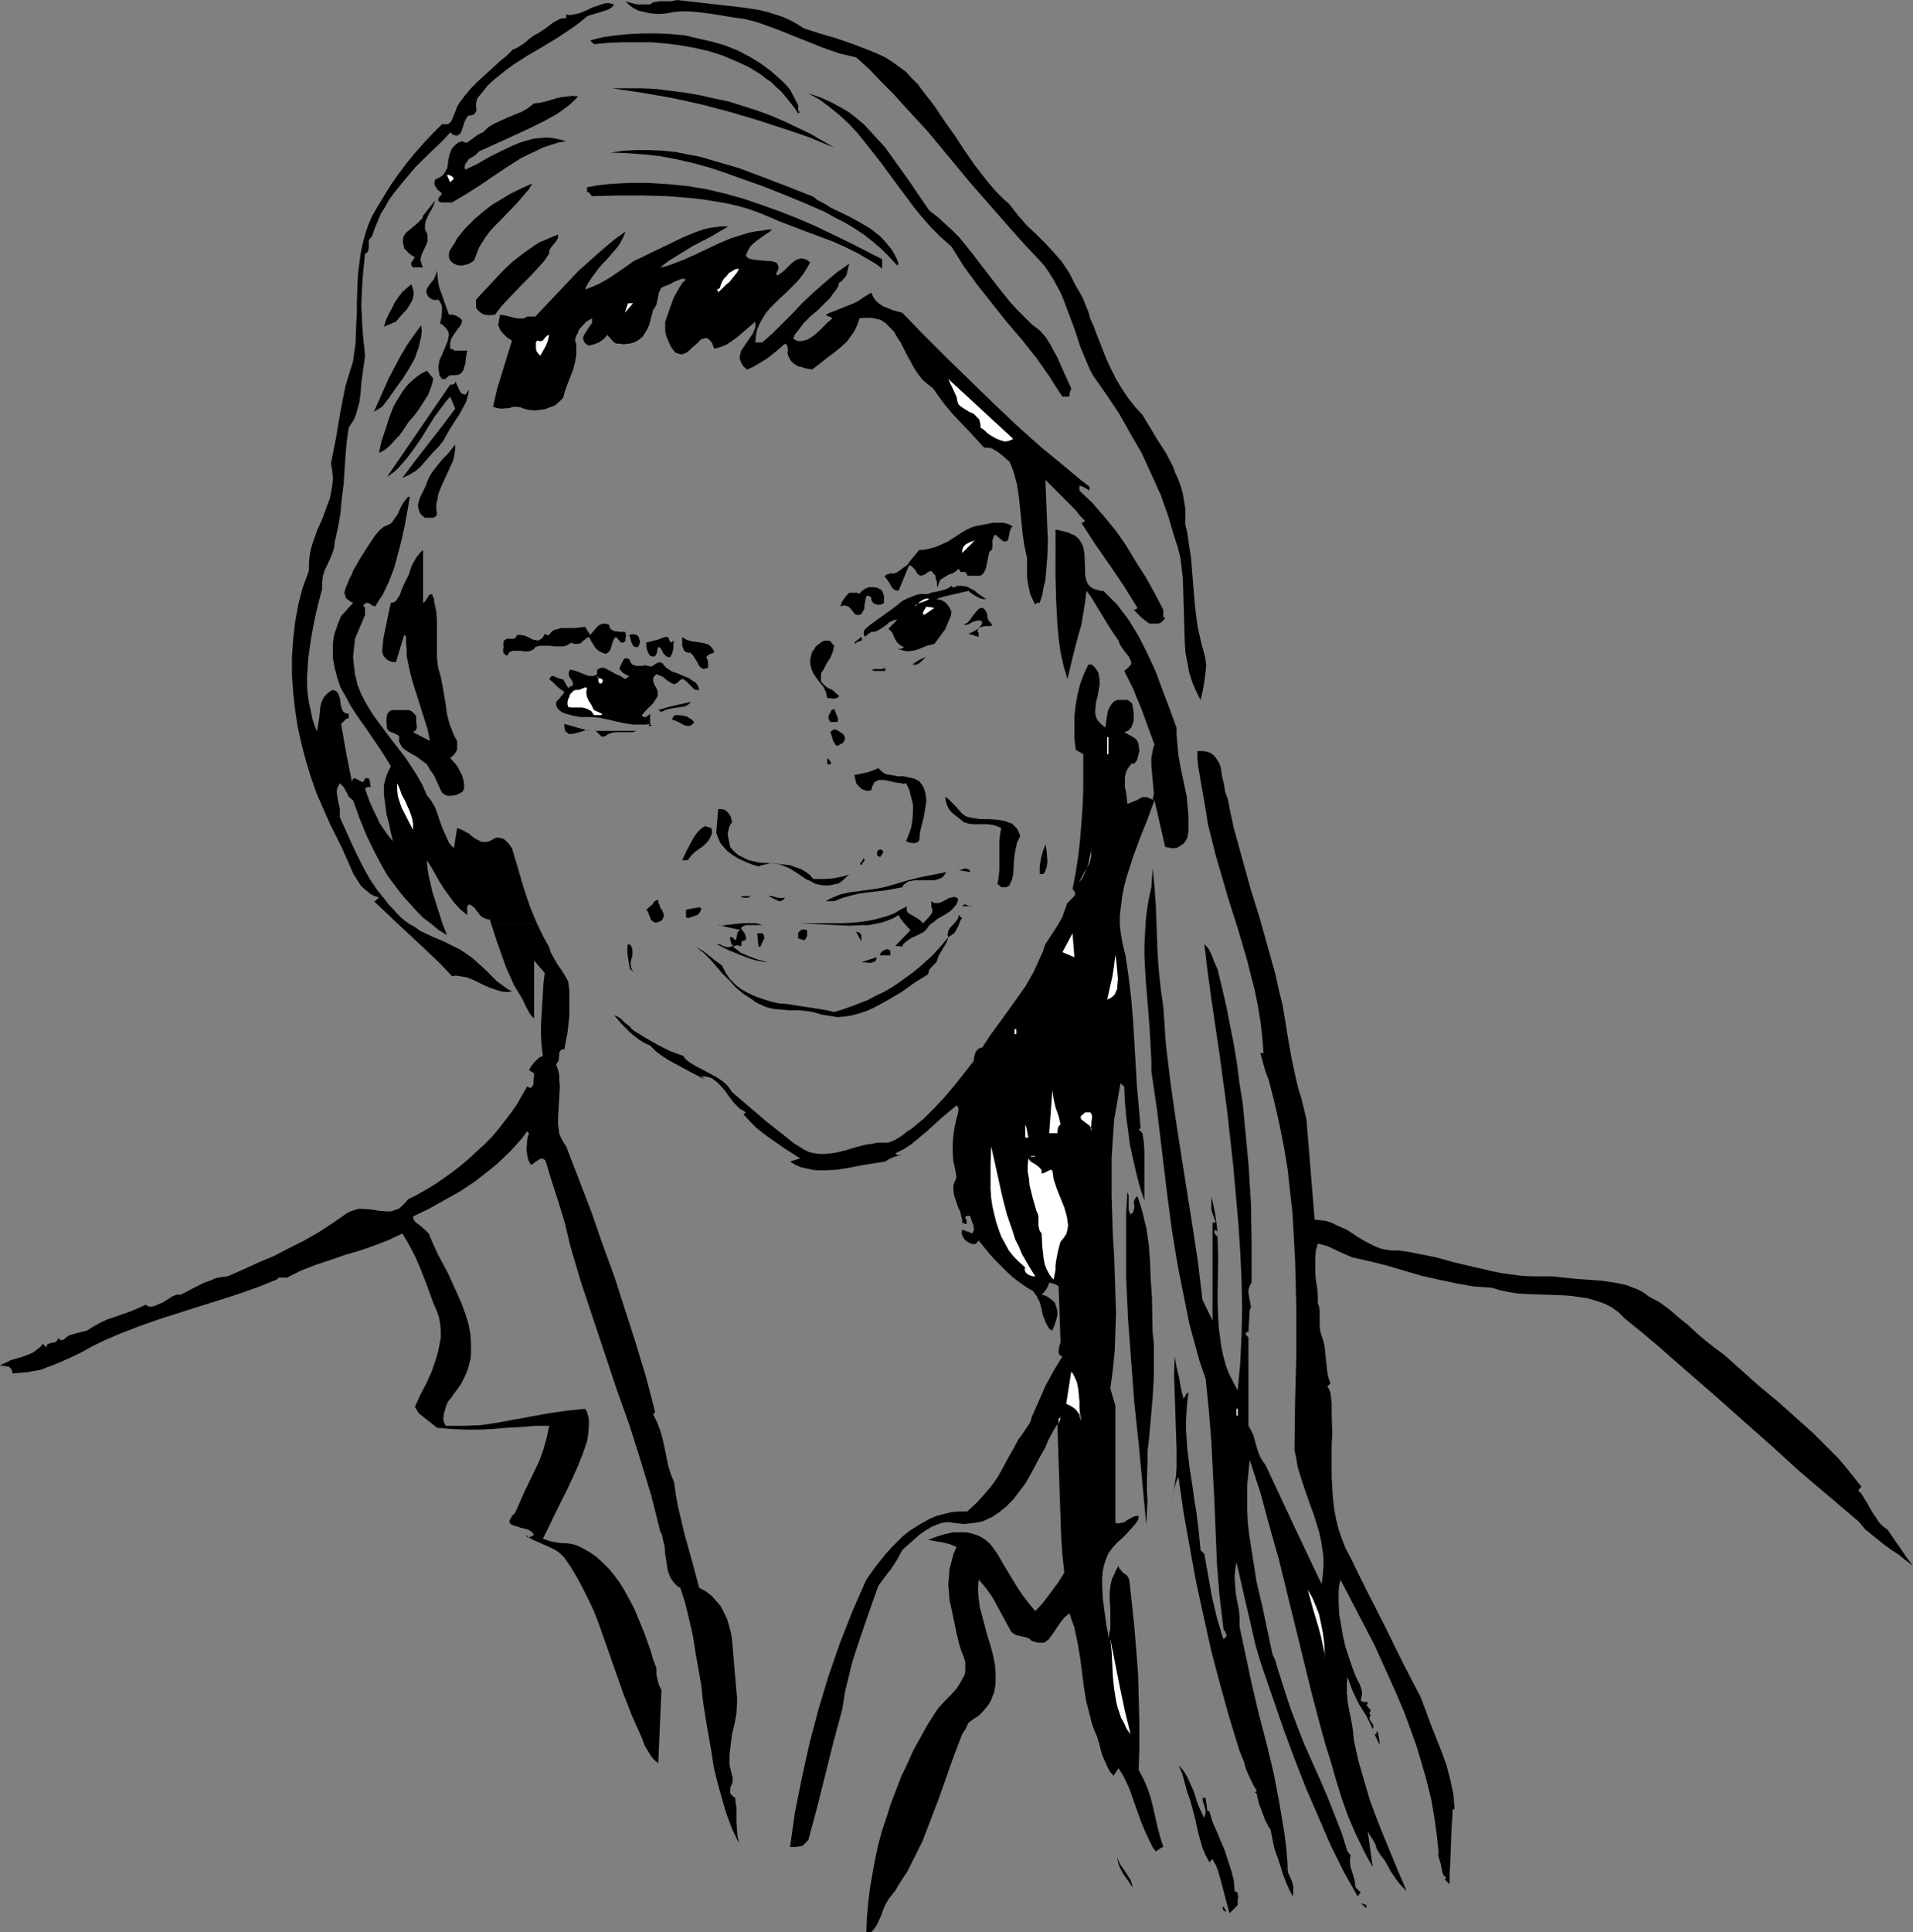 <?xml version="1.0" encoding="UTF-8" standalone="no"?>
<svg
   version="1.0"
   width="129.724mm"
   height="130.981mm"
   id="svg105"
   sodipodi:docname="Face - Female 58.wmf"
   xmlns:inkscape="http://www.inkscape.org/namespaces/inkscape"
   xmlns:sodipodi="http://sodipodi.sourceforge.net/DTD/sodipodi-0.dtd"
   xmlns="http://www.w3.org/2000/svg"
   xmlns:svg="http://www.w3.org/2000/svg">
  <rect width="100%" height="100%" fill="#808080" stroke="none"/>
  <sodipodi:namedview
     id="namedview105"
     pagecolor="#ffffff"
     bordercolor="#000000"
     borderopacity="0.25"
     inkscape:showpageshadow="2"
     inkscape:pageopacity="0.0"
     inkscape:pagecheckerboard="0"
     inkscape:deskcolor="#d1d1d1"
     inkscape:document-units="mm" />
  <defs
     id="defs1">
    <pattern
       id="WMFhbasepattern"
       patternUnits="userSpaceOnUse"
       width="6"
       height="6"
       x="0"
       y="0" />
  </defs>
  <path
     style="fill:#000000;fill-opacity:1;fill-rule:evenodd;stroke:none"
     d="m 206.04,7.271 4.04,1.293 4.363,1.293 4.202,1.454 4.202,1.616 1.939,0.808 2.101,0.969 1.778,1.131 1.778,1.293 1.778,1.293 1.454,1.616 1.616,1.616 1.293,1.777 2.909,3.716 2.586,3.878 2.747,3.878 2.424,3.716 2.586,3.716 2.747,3.555 1.454,1.777 1.454,1.616 1.616,1.616 1.616,1.454 1.131,1.454 1.131,1.454 2.262,2.585 2.424,2.262 2.262,2.262 2.101,2.262 2.101,2.424 0.97,1.454 0.97,1.454 0.808,1.616 0.808,1.616 0.97,1.616 0.808,1.454 1.454,3.555 0.485,1.777 0.808,1.777 1.293,3.393 2.101,5.332 1.131,2.424 1.293,2.585 1.454,2.424 1.616,2.424 1.778,2.262 1.939,2.1 1.939,3.231 1.939,3.231 2.101,3.231 1.778,3.393 0.646,1.777 0.808,1.777 0.646,1.777 0.485,1.777 0.323,1.939 0.323,1.939 v 1.939 2.1 l 0.485,2.1 0.323,2.262 0.646,4.201 0.323,4.039 0.646,7.917 0.485,4.039 0.323,2.1 0.485,2.1 0.485,2.1 0.646,2.262 0.323,1.454 0.162,1.616 -0.162,1.454 -0.162,1.454 -0.485,3.07 -0.646,2.747 -1.131,-2.262 -0.97,-2.262 -0.808,-2.585 -0.485,-2.585 -0.485,-2.585 -0.162,-2.747 -0.162,-5.332 -0.162,-5.493 -0.162,-5.332 -0.323,-2.747 -0.323,-2.585 -0.646,-2.585 -0.808,-2.424 -1.616,-5.493 -1.939,-5.493 -2.424,-5.332 -2.424,-5.332 -2.909,-5.009 -2.909,-5.17 -3.232,-4.847 -3.394,-4.847 -0.97,-1.777 -0.808,-1.939 -1.616,-3.878 -1.293,-4.039 -1.454,-3.878 -1.454,-3.878 -0.808,-1.939 -0.97,-1.777 -0.97,-1.777 -1.131,-1.777 -1.131,-1.616 -1.454,-1.616 -3.07,-3.231 -2.909,-3.231 -5.818,-6.624 -5.656,-6.463 -5.494,-6.624 -5.494,-6.624 -5.818,-6.301 -2.909,-3.231 -3.07,-3.07 -3.07,-3.231 -3.394,-3.07 -2.101,-0.485 -2.101,-0.485 -4.202,-1.454 -4.04,-1.616 -4.04,-1.616 -4.04,-1.616 -4.04,-1.454 -2.101,-0.646 -2.101,-0.485 -2.262,-0.323 -2.101,-0.323 -3.878,-0.646 -3.878,-0.485 -2.101,-0.162 h -1.939 l -1.778,0.162 -1.778,0.323 -1.454,0.162 h -1.454 l -1.454,-0.162 -1.454,-0.323 -1.454,-0.323 -1.293,-0.646 -1.131,-0.808 -0.97,-0.969 1.616,0.485 1.454,0.323 h 1.616 1.616 l 0.646,-0.485 0.808,-0.162 0.97,-0.162 h 2.747 L 172.75,0.162 173.558,0 l 4.202,0.485 8.565,0.969 4.202,0.485 4.202,0.646 1.939,0.485 2.101,0.646 1.939,0.646 1.778,0.808 1.778,0.969 z"
     id="path1" />
  <path
     style="fill:#000000;fill-opacity:1;fill-rule:evenodd;stroke:none"
     d="m 104.878,236.698 1.454,0.808 1.293,0.969 3.07,1.454 3.07,1.293 2.909,1.454 1.293,0.646 0.97,0.646 2.101,1.454 1.616,1.454 1.616,1.454 1.616,1.616 1.454,1.454 1.778,1.293 1.131,0.808 0.97,0.485 -0.97,0.162 h -0.97 l -0.97,-0.162 -0.97,-0.323 -1.939,-0.646 -1.778,-0.808 -1.939,-0.969 -1.939,-0.808 -0.97,-0.162 -0.97,-0.162 -0.97,-0.162 -0.97,0.162 -3.232,-3.393 -3.555,-3.393 -7.11,-6.624 z"
     id="path2" />
  <path
     style="fill:#000000;fill-opacity:1;fill-rule:evenodd;stroke:none"
     d="m 113.443,236.698 1.131,2.908 -2.101,-1.293 -1.939,-1.616 z"
     id="path3" />
  <path
     style="fill:#000000;fill-opacity:1;fill-rule:evenodd;stroke:none"
     d="m 137.683,236.698 1.454,3.07 1.616,2.908 0.323,1.131 0.485,0.969 1.293,2.262 1.454,2.1 0.646,1.131 0.646,1.131 0.323,2.262 v 2.1 2.262 2.262 l -0.485,4.362 -0.808,4.201 h -0.323 -0.323 l -0.323,0.323 -0.323,0.485 v 0.646 l -0.162,1.454 -0.323,0.485 -0.323,0.485 0.485,1.293 0.323,1.454 v 1.293 l 0.162,1.454 -0.162,2.908 -0.162,2.747 -0.162,2.908 v 1.131 l 0.162,1.293 0.162,1.293 0.485,1.131 0.646,1.131 0.646,0.969 6.464,16.803 2.909,8.402 3.07,8.402 2.747,8.563 2.747,8.563 2.586,8.563 2.262,8.725 -0.485,0.646 0.97,1.939 0.808,2.1 0.646,2.262 0.485,2.262 0.97,4.685 0.646,2.1 0.808,1.939 0.485,3.393 0.646,3.393 1.616,6.786 1.939,6.947 1.778,6.624 1.778,0.969 1.454,1.131 1.131,1.293 1.131,1.293 0.808,1.616 0.808,1.616 0.485,1.616 0.485,1.777 0.323,1.939 0.162,1.939 0.323,3.716 0.162,2.1 0.162,1.777 0.323,3.716 0.162,1.616 v 1.293 l -0.162,2.747 -0.485,2.747 -0.646,2.585 -0.323,2.585 -0.323,2.747 v 1.293 1.293 l 0.323,1.293 0.323,1.454 0.162,0.323 v 0.162 0.808 l -0.162,0.808 -0.323,0.646 -0.162,0.808 v 0.808 l 0.162,0.323 0.323,0.323 0.323,0.323 0.485,0.323 0.162,1.616 0.162,0.808 v 0.808 2.747 l 0.162,2.747 0.162,1.293 0.323,1.616 -1.778,-3.716 -1.454,-3.878 -1.131,-3.878 -1.131,-4.039 -0.97,-4.039 -0.646,-4.201 -1.454,-8.402 -0.646,-4.201 -0.485,-4.362 -1.454,-8.24 -0.646,-4.201 -0.97,-4.201 -0.97,-4.039 -1.293,-4.039 -0.808,-0.485 -0.646,-0.646 -0.646,-0.808 -0.485,-0.808 -0.323,-0.808 -0.323,-0.969 -0.323,-2.1 -0.323,-1.939 -0.162,-2.1 -0.485,-1.939 -0.162,-0.969 -0.485,-0.969 -1.131,-4.524 -1.131,-4.524 -2.747,-9.048 -2.909,-9.209 -3.232,-9.048 -6.141,-18.419 -3.07,-9.209 -2.747,-9.371 -0.646,-2.747 -0.646,-2.747 -1.616,-5.332 -1.778,-5.493 -1.616,-5.332 -0.485,-0.323 -0.485,-0.162 -0.485,0.162 -0.485,0.323 -0.97,0.646 -0.323,0.323 -0.485,0.162 -0.485,-0.808 -0.323,-0.969 -0.162,-0.969 -0.162,-1.131 0.162,-2.262 0.162,-0.969 0.323,-0.969 -0.485,-0.485 -1.293,1.777 -1.616,1.777 -1.454,1.616 -3.394,3.231 -1.778,1.454 -3.717,2.908 -3.878,2.585 -4.04,2.262 -4.04,2.262 -4.04,1.939 0.162,0.808 0.485,0.646 0.646,0.485 0.646,0.485 1.454,1.293 0.646,0.646 0.323,0.808 0.97,2.262 1.131,2.424 2.586,4.847 2.262,5.009 1.131,2.585 0.97,2.585 0.808,2.585 0.485,2.585 0.162,2.585 v 2.747 l -0.162,1.293 -0.323,1.293 -0.323,1.131 -0.485,1.293 -0.646,1.293 -0.646,1.293 -0.808,1.131 -0.97,1.293 -0.646,0.969 -0.808,0.969 -0.485,0.969 -0.323,1.131 -0.323,1.131 -0.162,1.131 0.162,0.969 0.485,0.969 h 2.262 2.262 l 4.363,-0.162 4.363,-0.646 4.363,-0.808 8.888,-1.616 4.525,-0.646 4.686,-0.485 0.485,0.808 0.323,1.131 0.162,0.969 v 1.131 l -0.162,2.262 -0.162,1.131 -0.162,0.969 -1.131,3.231 -1.293,3.231 -1.454,3.231 -1.454,3.07 -3.07,6.14 -1.454,3.07 -1.454,2.908 0.97,0.323 0.97,0.323 2.586,0.485 h 1.293 l 1.293,0.162 1.293,0.323 1.131,0.485 2.101,1.131 1.939,1.293 1.778,1.616 1.616,1.616 1.454,1.777 1.293,1.777 1.293,2.1 1.131,2.1 1.131,2.1 0.97,2.262 1.778,4.362 1.616,4.524 0.646,2.262 0.808,2.1 v 1.616 l 0.323,1.454 0.323,1.293 0.646,1.293 -0.808,18.742 -0.646,-0.485 -0.646,-0.646 -0.646,-0.808 -0.485,-0.808 -1.131,-1.939 -0.646,-1.777 -1.293,-2.908 -1.293,-2.908 -2.262,-5.816 -4.202,-11.956 -2.101,-5.978 -1.131,-2.908 -1.293,-2.747 -1.454,-2.908 -1.454,-2.747 -1.616,-2.747 -1.778,-2.585 -1.131,-1.131 -1.131,-0.808 -1.293,-0.646 -1.454,-0.646 -2.586,-1.131 -1.293,-0.646 -0.97,-0.808 0.162,0.323 0.162,0.162 0.162,0.162 h 0.323 l 0.646,-0.323 0.646,-0.323 -0.323,-0.485 -0.323,-0.323 -0.485,-0.323 -0.646,-0.323 -1.454,-0.323 -1.454,-0.485 -0.485,-0.162 -0.485,-0.162 -0.485,-0.323 -0.162,-0.323 v -0.485 l 0.323,-0.485 0.323,-0.646 0.485,-0.485 0.323,-0.323 2.424,-5.493 2.586,-5.332 1.293,-2.747 0.97,-2.747 0.808,-2.908 0.646,-3.07 h -3.717 l -3.555,0.323 -3.555,0.162 -3.555,0.323 -3.555,0.162 h -3.555 l -3.555,-0.162 -3.717,-0.323 -1.616,-1.293 -1.454,-1.131 -1.616,-1.293 -0.485,-0.808 -0.485,-0.808 1.293,-2.908 1.616,-3.07 1.454,-3.231 1.131,-3.393 0.485,-1.777 0.323,-1.616 0.323,-1.777 v -1.777 l -0.162,-1.777 -0.323,-1.777 -0.646,-1.777 -0.808,-1.777 -1.616,-4.524 -1.778,-4.524 -0.97,-2.262 -1.131,-2.262 -1.131,-2.1 -1.293,-2.1 -3.394,1.616 -3.717,1.454 -3.717,1.293 -3.878,1.131 -3.717,1.293 -3.878,1.293 -3.717,1.454 -3.555,1.777 h -1.454 -0.646 l -0.162,0.162 -0.323,0.323 -4.848,1.939 -5.01,1.777 -10.181,3.231 -10.181,3.231 -5.01,1.777 -5.01,1.939 -3.394,1.454 -3.394,1.616 -3.232,1.777 -3.394,1.616 -3.394,1.454 -1.778,0.646 -1.616,0.646 -1.778,0.323 -1.778,0.323 -1.939,0.162 -1.778,0.162 -0.162,-0.646 -0.162,-0.485 -0.323,-0.323 -0.323,-0.323 H 1.778 L 1.131,349.958 H 0 l 0.646,-0.485 0.808,-0.323 1.293,-0.646 2.747,-0.808 1.454,-0.485 1.454,-0.646 1.293,-0.969 0.646,-0.485 0.646,-0.808 0.97,0.969 v -0.323 -0.323 l 0.485,-0.323 0.485,-0.162 0.485,-0.162 h 0.485 l 0.485,-0.162 0.323,-0.485 0.162,-0.323 v -0.323 l 0.323,0.485 0.323,0.162 h 0.323 0.323 l 0.808,-0.646 0.646,-0.485 0.323,-0.162 0.646,-0.162 1.131,-0.323 2.586,-0.646 1.778,-1.131 1.778,-0.969 1.778,-0.808 1.939,-0.646 3.717,-1.293 1.939,-0.808 2.101,-0.969 0.485,0.323 0.485,0.162 h 0.646 l 0.646,-0.162 1.131,-0.485 1.131,-0.485 2.262,-1.454 1.131,-0.485 h 0.646 0.485 l 3.07,-1.616 2.909,-1.454 1.454,-0.485 1.454,-0.646 1.616,-0.323 1.454,-0.162 4.04,-1.777 3.878,-1.777 3.878,-1.616 3.717,-1.939 3.878,-1.939 3.717,-2.1 3.717,-2.424 3.717,-2.585 0.97,-0.485 0.97,-0.323 0.97,-0.323 h 1.131 l 2.101,0.162 1.131,0.162 0.97,0.162 2.101,0.162 h 0.97 l 0.97,-0.323 0.97,-0.323 0.808,-0.646 0.808,-0.808 0.808,-0.969 2.262,-1.131 2.262,-1.293 2.424,-1.454 2.101,-1.454 2.262,-1.616 2.101,-1.616 2.101,-1.777 2.101,-1.939 1.939,-1.777 1.939,-1.939 1.778,-2.1 1.616,-2.1 1.616,-2.1 1.454,-2.1 1.293,-2.262 1.293,-2.262 0.323,0.162 0.323,0.162 h 0.162 0.162 l 0.323,-0.323 0.323,-0.485 v -0.808 l 0.162,-1.454 v -0.646 l -1.293,-0.808 0.646,-1.131 0.808,-0.969 0.808,-0.808 0.646,-0.485 0.646,-0.162 -0.323,-2.747 -0.162,-2.747 v -2.585 l 0.162,-2.747 0.323,-5.332 0.162,-2.585 0.323,-2.585 -2.747,-3.231 v 14.864 l -0.646,-0.646 -0.485,-0.646 -0.97,-1.777 -0.808,-1.777 -0.485,-0.808 -0.485,-0.808 -1.293,-2.1 -0.97,-2.262 -0.97,-2.1 -0.808,-2.262 -1.616,-4.524 -1.454,-4.524 z"
     id="path4" />
  <path
     style="fill:#000000;fill-opacity:1;fill-rule:evenodd;stroke:none"
     d="m 101.969,236.698 -3.07,-2.908 -3.07,-2.908 h 0.323 l 0.323,-0.323 0.323,-0.323 0.323,-0.323 -1.131,-0.323 -0.97,-0.485 -0.97,-0.808 -0.808,-0.646 -0.808,-0.808 -0.646,-0.969 -1.293,-2.1 -0.97,-2.262 -1.939,-4.362 -0.97,-1.939 -1.939,-3.878 -1.778,-4.039 -1.778,-4.039 -1.454,-4.201 -1.293,-4.201 -1.131,-4.362 -0.97,-4.362 -0.646,-4.362 -0.485,-4.362 -0.323,-4.524 v -4.524 l 0.323,-4.524 0.485,-4.362 0.808,-4.524 1.131,-4.362 1.616,-4.362 v -1.939 l 0.162,-1.777 0.323,-1.777 0.485,-1.616 1.131,-3.231 1.454,-3.231 1.131,-3.231 0.646,-1.616 0.323,-1.616 0.323,-1.777 0.162,-1.939 -0.162,-1.777 -0.323,-1.939 0.646,-3.393 0.646,-3.231 1.131,-6.786 0.646,-3.231 0.646,-3.231 0.97,-3.231 0.97,-3.07 0.323,-2.424 0.323,-2.262 0.162,-5.009 0.162,-2.585 v -2.424 l 0.162,-5.332 0.162,-2.585 0.323,-2.585 0.323,-2.424 0.485,-2.424 0.646,-2.424 0.808,-2.424 0.97,-2.262 1.293,-2.262 1.778,-2.908 1.778,-2.908 1.939,-2.747 1.939,-2.585 2.101,-2.585 2.262,-2.585 2.424,-2.585 2.424,-2.424 h 0.646 0.323 0.485 l 0.323,-0.162 0.646,-0.646 0.323,-0.808 0.808,-1.939 0.323,-0.969 0.485,-0.808 1.454,-1.939 1.616,-1.939 1.778,-1.777 1.939,-1.777 3.717,-3.393 1.778,-1.454 1.616,-1.616 0.646,-0.162 0.808,-0.485 1.293,-0.808 1.293,-1.131 1.293,-0.969 0.97,-0.485 0.97,-0.646 0.97,-0.646 1.939,-1.454 1.131,-0.646 1.131,-0.485 h 1.131 V 3.716 l 0.97,0.162 0.808,-0.162 1.616,-0.323 1.616,-0.646 1.616,-0.808 1.454,-0.485 1.454,-0.485 0.646,-0.162 h 0.808 l 0.646,0.162 0.646,0.162 -0.485,0.646 -0.646,0.485 -0.808,0.323 -0.97,0.323 -2.101,0.646 -1.131,0.323 -0.808,0.323 -1.939,1.616 -1.778,1.293 -3.878,2.585 -3.717,2.262 -3.878,2.262 -3.555,2.262 -1.778,1.293 -1.616,1.293 -1.616,1.293 -1.616,1.454 -1.293,1.616 -1.454,1.777 -0.162,0.646 -0.162,0.646 v 0.808 l 0.162,0.646 -0.162,0.646 -0.323,0.485 -0.162,0.162 -0.323,0.162 -0.485,0.162 h -0.485 l -0.485,0.323 -0.162,0.323 -0.485,0.969 -0.646,1.939 -0.323,0.808 -0.162,0.323 -0.323,0.162 -0.323,0.323 h -0.485 l -0.485,-0.162 -0.485,-0.162 v -0.162 l -0.485,-0.323 -1.293,1.454 -1.454,1.454 -3.07,2.908 -3.07,3.07 -2.747,3.231 -2.747,3.393 -1.293,1.777 -0.97,1.777 -1.131,1.777 -0.808,1.939 -0.808,1.939 -0.646,1.939 -0.323,0.323 -0.162,0.162 -0.323,0.485 v 0.646 1.293 l -0.162,0.646 -0.162,0.485 -0.323,0.162 -0.323,0.162 -0.323,3.231 -0.323,3.393 -0.162,3.231 -0.162,3.231 0.162,3.231 0.162,3.393 0.323,3.231 0.323,3.231 -0.323,2.424 -0.323,2.262 -0.323,2.424 -0.162,2.424 -0.323,2.424 -0.646,2.262 -0.323,1.131 -0.485,1.131 -0.646,0.969 -0.646,0.969 -0.485,3.555 -0.323,3.555 -0.485,7.432 -0.485,3.716 -0.323,3.716 -0.646,3.716 -0.808,3.555 -0.162,1.454 -0.485,1.616 -0.646,1.454 -0.646,1.454 -0.646,1.293 -0.485,1.616 -0.162,1.454 v 0.969 0.808 l -1.131,4.201 -0.97,4.362 -0.808,4.524 -0.646,4.524 -0.162,2.424 -0.162,2.262 v 2.262 l 0.162,2.262 0.323,2.262 0.485,2.262 0.485,2.262 0.808,2.262 0.323,0.485 0.485,-3.07 0.162,-1.454 0.162,-1.616 0.323,-1.293 0.646,-1.293 0.485,-0.485 0.485,-0.485 0.646,-0.485 0.646,-0.323 0.485,0.162 0.485,0.323 0.323,0.323 0.162,0.485 0.323,0.808 0.162,1.131 0.162,0.969 0.323,0.969 0.162,0.323 0.323,0.323 0.485,0.162 0.646,0.162 v 1.131 l -0.646,0.162 -0.485,0.485 -0.162,0.162 -0.162,0.162 -0.485,0.485 1.293,7.432 1.454,7.271 0.162,-0.323 0.162,-0.323 0.162,-0.162 h 0.162 l 0.485,0.162 1.131,0.646 0.485,0.162 h 0.162 l 0.162,-0.162 0.162,-0.323 0.162,-0.485 h 0.485 0.323 l 0.323,0.323 v 0.323 l 0.162,0.323 v 0.485 l 0.162,0.808 h -0.808 l -0.323,0.162 -0.323,0.323 0.646,1.777 0.646,1.777 0.808,1.777 0.808,1.616 0.808,1.777 0.97,1.454 1.131,1.616 1.293,1.616 -0.162,-0.969 -0.323,-1.131 -0.485,-2.424 -0.646,-2.424 -0.323,-2.424 -0.323,-2.585 v -1.293 -1.131 l 0.323,-1.293 0.323,-1.131 0.485,-1.131 0.646,-1.293 -1.293,-2.1 -1.454,-2.262 -3.07,-4.524 -3.07,-4.362 -1.454,-2.262 -1.293,-2.424 -1.293,-2.262 -0.808,-2.424 -0.646,-2.424 -0.485,-2.585 v -1.293 -1.293 -1.293 l 0.162,-1.293 0.323,-1.454 0.485,-1.293 0.485,-1.454 0.646,-1.454 3.07,-3.393 -0.646,-0.323 -0.646,-0.485 -0.485,-0.323 -0.162,-0.485 -0.162,-0.485 -0.162,-0.485 0.323,-1.131 0.485,-1.131 0.485,-1.293 0.646,-1.131 0.323,-0.969 1.778,-3.07 1.939,-3.07 0.97,-1.454 0.97,-1.454 1.131,-1.293 1.131,-0.969 0.485,-0.162 0.646,-0.323 0.485,-0.162 0.485,-0.485 0.646,-0.969 0.808,-1.131 0.485,-1.131 0.646,-1.293 0.646,-0.969 0.808,-0.969 h 0.485 l -0.646,3.716 -0.646,3.555 -0.808,3.716 -0.97,3.716 -0.97,3.555 -1.293,3.393 -1.616,3.393 -0.97,1.454 -0.97,1.616 -0.323,-0.162 -0.485,-0.162 -0.646,-0.485 -0.485,-0.162 h -0.323 l -0.485,0.323 -0.162,0.162 -0.162,0.485 h 0.323 l 0.162,0.323 v 0.485 1.293 l -1.293,3.07 -1.293,3.07 -0.162,1.616 -0.162,1.616 -0.162,1.454 0.162,1.616 0.162,1.293 0.162,1.454 0.323,1.293 0.323,1.454 0.97,2.424 1.293,2.424 1.454,2.424 1.616,2.262 3.394,4.524 3.394,4.362 1.616,2.424 1.454,2.262 1.454,2.585 1.131,2.585 0.646,0.808 0.485,0.646 0.97,1.616 0.646,1.777 0.646,1.939 0.646,1.777 0.808,1.777 0.808,1.777 0.646,0.808 0.646,0.646 0.808,-5.17 1.293,0.485 1.131,0.646 0.646,0.323 0.485,0.485 1.131,0.808 0.97,0.485 0.646,0.323 h 0.646 0.646 l 0.646,-0.162 0.646,-0.323 0.808,-0.485 0.808,-0.162 0.646,0.162 0.646,0.162 0.485,0.323 0.485,0.485 0.485,0.485 0.808,1.131 1.454,4.847 1.454,5.009 1.616,4.847 0.97,2.424 0.97,2.262 h -11.797 l -0.323,-1.131 h -0.485 l -0.485,-0.162 -0.808,-0.323 -0.646,-0.485 -0.485,-0.646 -1.131,-1.454 -0.646,-0.485 -0.646,-0.323 -0.323,0.323 -0.162,0.323 v 0.646 0.646 0.808 l -1.778,-1.454 -1.616,-1.777 -1.293,-1.777 -1.293,-1.777 -1.131,-1.777 -0.97,-1.777 -1.131,-1.939 -1.131,-1.777 0.162,2.1 0.323,1.939 0.97,4.201 1.293,4.039 1.293,4.039 h -2.909 l -1.939,-1.454 -1.616,-1.616 -1.616,-1.777 -1.616,-1.777 -1.454,-1.777 -1.454,-1.939 -1.454,-1.939 -1.131,-1.939 -2.262,-4.201 -2.101,-4.362 -1.778,-4.362 -1.616,-4.524 -0.646,-0.485 -0.485,-0.485 -0.646,-1.293 -0.646,-1.131 -0.485,-0.485 -0.485,-0.485 -0.323,0.646 -0.323,0.485 -0.162,1.131 0.162,0.969 0.162,1.131 0.485,2.262 v 0.969 1.131 l 2.909,6.463 1.454,3.07 1.616,3.231 1.616,2.908 1.939,2.908 2.101,2.585 0.97,1.293 1.293,1.293 0.808,0.969 0.97,0.969 0.97,0.808 1.131,0.808 z"
     id="path5" />
  <path
     style="fill:#000000;fill-opacity:1;fill-rule:evenodd;stroke:none"
     d="m 204.585,26.982 v 0.485 0.485 0.323 l 0.162,0.323 h 0.323 l -0.485,0.485 -0.97,-1.454 -1.131,-1.454 -2.262,-2.747 -1.293,-1.131 -1.293,-1.293 -1.454,-0.969 -1.454,-1.131 -2.909,-1.777 -3.232,-1.454 -3.394,-1.454 -3.555,-1.131 -3.555,-0.808 -3.555,-0.646 -3.717,-0.485 -3.878,-0.323 h -3.717 -3.717 l -3.717,0.162 -3.555,0.323 -0.97,-0.969 3.232,-0.808 3.394,-0.485 3.394,-0.323 3.555,-0.162 h 3.555 l 3.555,0.162 3.555,0.323 3.394,0.808 3.555,0.808 3.394,0.969 3.232,1.293 3.07,1.616 2.909,1.777 2.586,1.939 2.586,2.262 1.131,1.131 1.131,1.293 z"
     id="path6" />
  <path
     style="fill:#000000;fill-opacity:1;fill-rule:evenodd;stroke:none"
     d="m 213.797,37.807 -3.232,-1.293 -3.07,-1.293 -3.232,-1.131 -3.394,-1.131 -6.949,-2.262 -7.11,-2.1 -7.434,-1.939 -7.434,-1.616 -7.434,-1.293 -7.595,-1.131 h 3.717 3.717 l 3.717,0.162 3.717,0.485 3.878,0.485 3.717,0.646 3.555,0.808 3.878,0.808 3.555,1.131 3.555,1.131 3.555,1.293 3.394,1.454 3.394,1.616 3.394,1.616 3.07,1.777 z"
     id="path7" />
  <path
     style="fill:#000000;fill-opacity:1;fill-rule:evenodd;stroke:none"
     d="m 238.198,53.964 2.101,1.616 1.939,1.777 1.939,1.777 1.778,1.777 3.232,4.039 3.232,4.201 3.232,4.201 3.232,4.039 1.778,1.939 1.939,1.939 1.778,1.777 2.101,1.616 1.454,1.616 1.131,1.777 0.97,1.777 0.97,1.777 1.778,4.039 1.778,3.878 -0.323,0.969 -0.162,0.485 v 0.646 h -1.778 l -1.616,-2.424 -1.616,-2.585 -3.394,-4.847 -3.717,-4.685 -3.878,-4.524 -3.717,-4.685 -3.717,-4.685 -3.555,-4.847 -1.616,-2.585 -1.616,-2.585 -2.747,-2.424 -2.424,-2.424 -2.424,-2.747 -2.101,-2.585 -4.202,-5.655 -4.04,-5.493 -4.04,-5.17 -2.101,-2.585 -2.262,-2.424 -2.262,-2.1 -2.586,-2.1 -2.586,-1.939 -2.909,-1.616 2.909,0.969 2.586,1.131 2.424,1.293 2.262,1.293 2.101,1.616 2.101,1.777 1.778,1.939 1.778,1.939 1.778,1.939 1.616,2.262 3.232,4.524 1.616,2.262 1.616,2.424 z"
     id="path8" />
  <path
     style="fill:#000000;fill-opacity:1;fill-rule:evenodd;stroke:none"
     d="m 148.187,24.72 -1.293,1.293 -1.293,1.131 -2.909,2.1 -3.232,1.777 -3.232,1.616 -6.626,3.07 -6.787,3.07 -0.485,0.485 -0.485,0.485 -1.616,0.969 -0.485,0.646 -0.485,0.646 -0.162,0.646 v 0.485 l 0.162,0.323 3.07,-1.454 3.07,-1.777 3.232,-1.616 3.07,-1.454 1.616,-0.646 1.616,-0.485 1.778,-0.485 1.616,-0.162 1.616,-0.162 1.778,0.162 1.616,0.323 1.778,0.485 -1.939,0.323 -2.101,0.646 -1.939,0.646 -1.939,0.969 -1.778,0.808 -1.939,0.969 -3.555,2.262 -3.394,2.262 -3.555,2.424 -3.555,2.262 -3.555,2.1 h -0.97 -0.97 -0.808 l -0.485,-0.162 -0.323,-0.323 v -0.485 l 0.323,-0.485 0.323,-0.323 0.323,-0.485 -0.646,-0.646 -0.485,-0.323 -0.485,-0.808 -0.323,-0.485 v -0.485 l 0.162,-0.808 0.97,-0.485 0.808,-0.485 0.485,-0.485 0.485,-0.808 0.323,-0.646 0.162,-0.646 0.162,-1.454 0.323,-1.454 0.485,-1.293 0.485,-0.646 0.485,-0.485 0.808,-0.646 0.97,-0.323 0.323,0.162 0.323,0.162 h 0.646 l 0.485,-0.323 0.646,-0.485 0.646,-0.485 0.646,-0.485 0.808,-0.485 0.808,-0.323 0.646,-0.646 0.646,-0.646 1.616,-0.969 1.778,-0.808 1.778,-0.808 3.555,-1.454 1.616,-0.969 1.454,-1.131 1.454,-0.162 1.454,-0.323 2.747,-0.808 1.454,-0.323 1.454,-0.162 1.293,-0.162 z"
     id="path9" />
  <path
     style="fill:#000000;fill-opacity:1;fill-rule:evenodd;stroke:none"
     d="m 208.464,50.409 0.97,0.808 1.293,0.646 1.131,0.646 0.97,0.646 5.333,2.585 2.586,1.454 2.424,1.454 2.262,1.777 0.97,0.969 0.97,1.131 0.97,1.131 0.808,1.293 0.646,1.293 0.485,1.293 -0.323,0.485 -2.101,-2.262 -1.939,-1.939 -2.262,-1.939 -2.262,-1.777 -2.424,-1.616 -2.424,-1.454 -2.586,-1.293 -2.586,-1.454 -5.171,-2.262 -5.494,-2.262 -5.333,-2.1 -5.494,-1.939 -4.04,-1.454 -3.878,-1.293 -4.04,-1.131 -4.202,-0.969 -4.202,-0.808 -4.202,-0.485 -4.363,-0.323 -4.363,-0.162 3.232,-0.485 3.394,-0.162 h 3.232 l 3.394,0.162 3.232,0.323 3.232,0.646 3.394,0.646 3.232,0.969 3.394,0.969 3.232,0.969 6.464,2.424 6.302,2.424 z"
     id="path10" />
  <path
     style="fill:#ffffff;fill-opacity:1;fill-rule:evenodd;stroke:none"
     d="m 116.352,45.724 -0.97,0.969 -0.808,-1.777 0.323,-0.162 0.323,0.162 0.485,0.162 0.323,0.323 z"
     id="path11" />
  <path
     style="fill:#000000;fill-opacity:1;fill-rule:evenodd;stroke:none"
     d="m 136.39,47.016 -0.808,1.454 -1.131,1.293 -0.97,1.131 -0.97,1.131 -4.04,4.201 -2.101,2.1 -0.97,1.131 -0.97,1.293 -0.808,1.293 -0.808,1.293 -0.646,1.616 -0.646,1.777 -0.485,0.323 -0.485,0.323 -0.646,0.323 -0.808,0.162 -0.646,0.162 h -0.646 l -0.808,-0.162 -0.646,-0.323 -0.485,-0.323 -0.485,-0.485 -0.162,-0.323 -0.162,-0.485 v -0.808 l 0.162,-0.808 1.131,-1.777 0.485,-0.808 0.323,-0.646 2.101,-2.585 2.262,-2.262 2.262,-1.939 2.262,-1.777 2.424,-1.454 2.424,-1.454 2.586,-1.293 z"
     id="path12" />
  <path
     style="fill:#000000;fill-opacity:1;fill-rule:evenodd;stroke:none"
     d="m 226.078,66.405 v 2.424 l -1.454,-1.131 -1.616,-0.969 -3.07,-1.777 -3.232,-1.616 -3.232,-1.454 -6.949,-2.585 -3.394,-1.293 -3.394,-1.293 -2.586,-1.131 -2.747,-1.131 -2.747,-0.969 -2.909,-0.808 -2.909,-0.646 -2.909,-0.485 -3.07,-0.485 -2.909,-0.323 -6.141,-0.485 -6.302,-0.162 h -6.302 l -6.464,0.162 -0.323,-0.323 -0.323,-0.485 -0.323,-0.162 -0.323,-0.162 v -1.131 l 2.586,-0.485 2.747,-0.323 2.586,-0.162 2.586,-0.162 h 2.586 2.586 l 5.01,0.323 5.01,0.485 4.848,0.808 4.848,1.131 4.686,1.293 4.686,1.616 4.525,1.616 4.525,1.777 4.525,1.939 4.363,2.1 4.363,2.1 z"
     id="path13" />
  <path
     style="fill:#000000;fill-opacity:1;fill-rule:evenodd;stroke:none"
     d="m 109.403,59.619 0.162,0.646 v 0.646 0.485 0.485 l -0.485,1.131 -0.97,2.1 -0.323,1.131 v 0.485 l 0.162,0.485 0.162,0.646 0.323,0.646 h -2.586 l -0.323,-0.323 -0.162,-0.485 v -0.323 l 0.162,-0.323 0.323,-0.323 0.162,-0.323 0.323,-0.485 -0.808,-0.485 -0.646,-0.485 -0.646,-0.646 -0.646,-0.646 -0.162,-0.808 -0.162,-0.808 v -0.646 l 0.162,-0.808 0.323,-0.485 0.323,-0.485 0.97,-0.808 0.97,-0.808 0.97,-0.808 0.808,-0.808 0.485,-0.485 0.162,-0.646 3.07,-3.878 -0.323,1.131 -0.485,0.969 -0.646,1.131 -0.485,0.969 -0.485,1.131 -0.162,0.969 v 0.969 l 0.162,0.485 z"
     id="path14" />
  <path
     style="fill:#000000;fill-opacity:1;fill-rule:evenodd;stroke:none"
     d="m 186.648,58.003 -4.363,2.585 -4.686,2.424 -4.202,2.585 -2.101,1.293 -2.101,1.616 1.616,-0.323 1.454,-0.485 2.909,-1.131 2.909,-1.293 3.07,-1.454 3.07,-1.454 3.07,-1.293 3.07,-0.969 1.616,-0.485 1.616,-0.323 1.131,-0.162 h 0.646 l 0.485,-0.162 1.131,-0.162 h 0.97 l -0.808,0.646 -0.97,0.646 -2.101,1.454 -0.97,0.808 -0.808,0.808 -0.646,1.131 -0.485,1.131 0.323,0.485 0.485,0.323 0.646,0.162 0.808,0.162 3.394,0.323 h 0.808 l 0.646,0.162 0.485,0.162 0.485,0.323 0.162,0.485 0.162,0.485 -0.162,0.646 -0.485,0.969 0.323,0.485 0.97,-0.646 0.97,-0.808 0.97,-0.969 0.808,-0.808 1.131,-0.808 0.485,-0.162 0.485,-0.162 h 0.646 l 0.646,0.162 0.646,0.323 0.646,0.485 -0.808,1.454 -0.808,1.293 -0.97,1.293 -0.97,1.131 -2.262,2.262 -2.424,2.262 -2.101,2.1 -0.97,1.131 -0.808,1.293 -0.808,1.454 -0.646,1.454 -0.323,1.616 -0.162,1.777 h 1.778 l 2.747,-2.424 5.01,-5.009 2.586,-2.747 2.586,-2.424 2.909,-2.585 3.07,-2.585 3.394,-2.424 -0.323,1.293 -0.323,1.454 -0.323,0.646 -0.485,0.485 -0.485,0.646 -0.646,0.323 -0.323,1.131 -0.646,0.969 -0.646,0.808 -0.646,0.969 -1.616,1.616 -1.616,1.616 -1.778,1.454 -1.778,1.777 -1.454,1.939 -0.808,0.969 -0.485,1.131 0.808,0.485 0.646,0.162 h 0.646 l 0.646,-0.162 0.808,-0.162 0.485,-0.323 1.293,-0.808 1.293,-1.131 2.262,-2.262 1.131,-0.969 -0.323,-0.323 -0.485,-0.162 -0.485,-0.162 -0.323,-0.323 0.97,-0.485 1.293,-0.485 2.424,-0.969 2.424,-0.969 1.293,-0.646 1.131,-0.808 2.101,-1.293 0.485,1.131 0.646,0.969 0.97,0.808 0.97,0.646 1.293,0.485 1.131,0.485 2.424,0.646 5.494,5.655 5.818,5.816 5.979,5.816 5.979,5.816 6.141,5.816 6.141,5.493 6.302,5.17 3.07,2.585 3.07,2.424 v 0.969 l -1.293,-0.808 -1.293,-0.485 v 1.293 l 3.394,3.231 3.07,3.555 2.909,3.555 2.586,3.716 2.424,4.039 2.586,4.039 2.262,4.039 2.262,4.362 v 1.131 0.646 l 0.162,0.162 0.323,0.162 -0.485,0.646 -0.323,0.323 -0.485,0.323 -0.485,0.162 h -1.131 -1.131 l -1.131,-0.808 -0.97,-0.808 -0.97,-0.969 -0.97,-0.969 h 0.323 l 0.323,-0.162 0.323,-0.323 -3.394,-5.493 -3.717,-5.493 -3.717,-5.332 -3.555,-5.493 h 0.323 l 0.162,-0.162 0.485,-0.323 -1.293,-1.293 -1.131,-1.454 -2.747,-2.747 -2.586,-2.585 -1.293,-1.293 -1.131,-1.131 0.323,7.917 0.162,4.039 0.162,3.878 -0.162,4.039 -0.323,3.878 -0.162,1.939 -0.485,1.939 -0.323,1.939 -0.646,1.939 h -0.646 l -0.323,0.162 -0.162,0.323 -0.646,-1.293 -0.646,-1.454 -0.323,-1.454 -0.323,-1.616 -0.162,-1.454 v -1.616 -3.07 l -0.646,-2.908 -0.485,-3.231 -0.646,-6.463 -0.323,-3.07 -0.485,-3.231 -0.808,-2.908 -0.485,-1.454 -0.646,-1.454 -0.646,-0.485 -0.646,-0.646 -1.616,-1.293 -0.808,-0.485 -0.808,-0.485 -0.97,-0.162 h -0.97 l -1.939,-2.1 -1.778,-1.939 -3.394,-3.555 -1.616,-1.777 -1.454,-1.777 -1.454,-1.939 -1.454,-2.1 -1.454,-1.131 -1.293,-1.131 -1.131,-1.454 -0.97,-1.454 -1.778,-3.231 -1.616,-3.231 -0.97,-1.454 -0.808,-1.454 -1.131,-1.131 -1.131,-1.131 -1.293,-0.808 -0.808,-0.162 -0.646,-0.162 -0.97,-0.162 h -0.808 -0.97 l -1.131,0.162 -0.323,1.131 -0.485,1.131 -0.485,0.969 -0.646,0.969 -1.293,1.777 -1.616,1.454 -1.778,1.454 -1.778,1.293 -1.778,1.454 -1.939,1.454 -1.778,-0.323 -0.97,-0.323 -0.808,-0.162 -0.808,-0.485 -0.808,-0.646 -0.485,-0.646 -0.485,-0.969 -0.162,-0.808 0.162,-0.808 -0.162,-0.485 V 88.701 l -0.323,-0.485 -0.323,-0.162 -1.293,1.131 -1.131,0.969 -2.262,1.777 -2.424,1.454 -1.131,0.646 -1.454,0.646 -0.97,-0.808 -0.485,-0.808 -0.323,-0.808 -0.162,-0.646 0.162,-0.808 0.162,-0.808 0.97,-1.454 2.101,-3.07 0.323,-0.808 0.323,-0.808 v -0.646 -0.808 l -1.131,0.969 -1.131,0.969 -1.131,0.969 -1.131,0.969 -1.293,0.969 -1.454,0.969 -1.454,0.646 -1.778,0.485 -0.323,-0.646 -0.162,-0.646 -0.323,-0.485 -0.323,-0.323 -0.485,-0.485 -0.646,-0.162 -0.485,0.162 -0.646,0.162 -0.485,0.485 -0.646,0.646 -1.293,1.131 -0.646,0.646 -0.646,0.485 -0.646,0.323 -0.808,0.162 -0.646,-0.162 -0.808,-0.323 -0.646,-0.808 -0.646,-0.969 -0.485,-1.131 -0.485,-1.131 -0.323,-1.293 v -1.293 -1.293 l 0.485,-1.293 0.808,-2.424 0.97,-2.585 0.646,-1.131 0.646,-1.131 0.808,-1.293 0.97,-0.969 -0.808,-0.162 -0.646,0.162 -0.808,0.323 -0.808,0.323 -0.808,0.485 -1.616,0.646 -0.808,0.323 -0.323,0.646 -0.323,0.646 -0.323,1.616 -0.323,1.454 -0.323,0.646 -0.485,0.646 -0.646,2.424 -0.323,1.293 -0.485,1.131 -0.646,1.131 -0.646,0.969 -0.97,0.808 -1.131,0.646 -1.293,0.323 -1.616,0.162 -0.808,-0.162 h -0.808 l -0.646,-0.323 -0.485,-0.485 -1.293,-1.454 -0.485,0.646 -0.485,0.485 -1.131,0.808 -1.293,0.485 -1.293,0.323 -0.646,-0.323 -0.485,-0.485 -0.323,-0.646 V 86.762 86.278 l 0.323,-0.646 0.323,-0.485 0.808,-1.293 0.485,-0.646 0.323,-0.485 v -0.646 -0.485 l -0.646,0.323 -0.808,0.485 -0.646,0.646 -1.293,1.454 -0.323,0.969 -0.485,0.808 -0.162,0.969 0.323,0.969 v 0.808 1.939 l -0.323,1.777 -0.485,1.939 -1.454,3.716 -0.646,1.777 -0.485,1.777 -0.97,0.969 -1.131,0.969 -1.293,0.485 -1.293,0.485 -1.293,0.162 -1.293,0.162 -1.454,-0.162 -1.293,-0.323 -0.808,-0.323 -0.97,-0.162 h -0.97 l -0.97,0.323 -2.101,0.162 -1.131,-0.162 -0.97,-0.323 0.97,-4.362 1.293,-4.201 2.586,-8.402 -1.293,-0.808 -0.97,-0.969 -0.808,-0.969 -0.162,-0.485 -0.323,-0.646 0.485,-2.747 0.97,0.162 0.808,0.162 1.939,0.485 0.808,0.162 h 0.808 0.808 l 0.808,-0.485 h 2.101 l 5.494,-5.816 5.494,-5.816 3.07,-2.747 2.909,-2.585 3.07,-2.585 3.07,-2.262 -0.485,1.293 -0.646,1.293 -0.808,1.293 -0.97,1.131 -2.101,2.424 -0.97,0.969 -0.97,1.131 -0.808,1.131 -0.97,1.293 -0.97,1.454 -0.323,0.646 -0.323,0.808 1.778,-0.646 1.778,-0.808 1.778,-0.969 1.778,-1.131 3.555,-2.424 1.778,-1.293 2.101,-0.969 2.586,-1.293 2.747,-1.293 5.333,-2.585 2.747,-1.131 2.747,-0.969 1.616,-0.323 1.293,-0.162 1.454,-0.162 z"
     id="path15" />
  <path
     style="fill:#000000;fill-opacity:1;fill-rule:evenodd;stroke:none"
     d="m 143.016,60.104 v 0.808 l -0.323,0.646 -0.323,0.485 -0.97,1.131 -0.323,0.485 -0.323,0.485 v 0.808 l -0.646,0.969 -0.646,0.969 -1.616,1.777 -1.778,1.939 -1.939,1.939 -3.878,4.039 -1.778,1.939 -1.616,2.1 -1.454,0.162 -1.293,-0.162 -0.646,-0.323 -0.485,-0.323 -0.485,-0.485 -0.485,-0.646 V 76.745 l 4.686,-5.009 2.424,-2.585 2.424,-2.262 2.747,-2.1 2.747,-1.939 1.293,-0.808 1.616,-0.646 1.454,-0.646 z"
     id="path16" />
  <path
     style="fill:#ffffff;fill-opacity:1;fill-rule:evenodd;stroke:none"
     d="m 168.71,68.828 -1.293,0.969 z"
     id="path17" />
  <path
     style="fill:#ffffff;fill-opacity:1;fill-rule:evenodd;stroke:none"
     d="m 189.395,68.828 -0.485,0.969 -0.646,0.808 -1.293,1.616 -0.808,0.646 -0.808,0.808 -0.646,0.646 -0.646,0.646 v -0.323 -0.162 l -0.485,-0.323 h 0.323 l 0.323,-0.162 0.323,-0.323 0.162,-0.646 0.323,-0.808 0.485,-0.808 0.646,-0.646 0.646,-0.808 0.808,-0.485 0.808,-0.485 z"
     id="path18" />
  <path
     style="fill:#000000;fill-opacity:1;fill-rule:evenodd;stroke:none"
     d="m 115.059,80.623 h 0.97 l 0.97,0.323 0.808,0.485 0.646,0.646 -0.162,0.808 -0.485,0.808 -0.646,0.808 -1.131,1.616 -0.485,0.969 -0.162,0.969 v 0.646 0.646 l 0.646,0.162 0.485,0.323 h 0.97 1.293 0.97 l -0.162,0.808 -0.162,0.969 -0.162,1.777 -0.323,0.646 -0.162,0.808 -0.485,0.646 -0.646,0.485 -0.97,0.162 h -1.131 l -0.485,0.162 -0.323,0.323 -0.323,0.162 -0.162,0.323 h -0.97 l -0.646,-0.969 -0.162,-0.969 -0.162,-0.969 0.162,-0.969 0.162,-0.969 0.485,-0.969 0.808,-1.939 0.808,-1.939 0.162,-0.808 0.162,-0.808 -0.162,-0.808 -0.485,-0.808 -0.646,-0.646 -0.323,-0.323 -0.646,-0.323 0.162,-0.808 0.162,-0.646 0.162,-1.777 v -0.808 l -0.162,-0.808 -0.323,-0.646 -0.485,-0.646 -0.808,0.162 -0.646,-0.162 -0.646,-0.323 -0.485,-0.485 -0.323,-0.646 -0.162,-0.646 0.162,-0.646 0.485,-0.808 0.485,-0.646 0.808,-0.969 0.485,-1.131 0.162,-0.485 0.162,-0.646 0.162,1.454 0.162,1.616 0.323,1.454 0.485,1.293 z"
     id="path19" />
  <path
     style="fill:#000000;fill-opacity:1;fill-rule:evenodd;stroke:none"
     d="m 101.485,82.4 -3.07,1.293 0.485,-1.616 0.646,-1.454 0.808,-1.454 0.808,-1.616 0.97,-1.454 0.97,-1.293 1.131,-0.969 1.131,-0.969 0.323,0.646 0.162,0.646 0.162,0.646 v 0.808 l -0.162,0.485 -0.162,0.808 -0.646,1.131 -0.808,1.293 -0.97,0.969 -0.97,1.131 z"
     id="path20" />
  <path
     style="fill:#ffffff;fill-opacity:1;fill-rule:evenodd;stroke:none"
     d="m 160.145,80.138 0.808,-2.424 h 1.293 z"
     id="path21" />
  <path
     style="fill:#000000;fill-opacity:1;fill-rule:evenodd;stroke:none"
     d="m 97.929,104.212 -2.101,1.293 2.586,-5.816 1.293,-2.908 1.454,-2.747 1.454,-2.747 1.616,-2.747 1.778,-2.585 1.939,-2.585 0.162,1.293 -0.162,1.616 -0.323,1.293 -0.323,1.454 -0.485,1.293 -0.485,1.454 -1.454,2.585 -1.616,2.585 -1.778,2.424 -1.778,2.585 z"
     id="path22" />
  <path
     style="fill:#ffffff;fill-opacity:1;fill-rule:evenodd;stroke:none"
     d="m 138.491,91.125 -0.323,-0.323 -0.323,-0.323 -0.323,-0.485 -0.162,-0.646 v -0.485 -0.646 -0.485 l 0.323,-0.485 0.646,0.162 h 0.323 l 0.485,-0.162 0.485,-0.646 0.323,-0.323 0.323,-0.323 0.485,-0.162 -0.323,1.454 -0.485,1.293 z"
     id="path23" />
  <path
     style="fill:#000000;fill-opacity:1;fill-rule:evenodd;stroke:none"
     d="m 111.019,96.941 -0.162,0.969 -0.323,1.131 -0.808,2.1 -1.131,1.777 -1.131,1.777 -1.293,1.777 -1.454,1.616 -1.131,1.777 -1.293,1.777 -0.485,0.485 -0.646,0.646 -1.131,1.293 -1.293,1.131 -0.808,0.485 -0.808,0.323 0.646,-2.908 0.97,-2.908 0.97,-3.07 1.131,-2.908 0.808,-1.454 0.808,-1.293 0.808,-1.293 0.97,-1.293 1.131,-1.131 1.131,-0.969 1.293,-0.969 1.616,-0.808 z"
     id="path24" />
  <path
     style="fill:#ffffff;fill-opacity:1;fill-rule:evenodd;stroke:none"
     d="m 259.691,112.452 -0.646,0.323 -0.485,0.162 -0.646,0.162 h -0.485 l -1.131,-0.323 -1.131,-0.485 -1.131,-0.646 -0.97,-0.646 -0.808,-0.808 -0.97,-0.646 v -0.808 l -0.162,-0.646 -0.162,-0.646 -0.485,-0.485 -0.97,-0.969 -1.131,-0.485 -1.293,-0.808 -0.97,-0.646 -0.485,-0.485 -0.162,-0.485 -0.162,-0.646 -0.162,-0.808 -2.101,-4.524 z"
     id="path25" />
  <path
     style="fill:#000000;fill-opacity:1;fill-rule:evenodd;stroke:none"
     d="m 119.261,101.142 0.97,-1.293 -0.323,1.616 -0.485,1.616 -0.808,1.454 -0.97,1.777 -0.97,1.454 -1.131,1.777 -0.97,1.616 -0.97,1.777 -1.131,1.454 -1.293,1.293 -2.262,2.585 -1.131,1.293 -1.293,1.131 -1.616,0.969 -1.778,0.808 3.394,-4.524 3.394,-4.362 3.394,-4.362 3.394,-4.524 -1.293,-3.07 -1.131,1.293 -0.97,1.293 -1.939,2.585 -3.394,5.493 -1.778,2.585 -1.939,2.585 -1.131,1.293 -1.131,1.293 -1.293,1.131 -1.454,0.969 16.16,-23.589 h 0.646 l 0.323,-0.162 0.323,-0.323 v -0.485 l 0.485,1.131 0.323,0.646 0.162,0.485 0.323,0.485 0.323,0.485 0.485,0.162 z"
     id="path26" />
  <path
     style="fill:#000000;fill-opacity:1;fill-rule:evenodd;stroke:none"
     d="m 111.989,131.678 -0.162,0.485 -0.485,0.323 -0.323,0.162 h -0.323 -0.97 -0.808 l -0.646,-0.485 -0.485,-0.485 -0.323,-0.646 -0.162,-0.646 -0.162,-0.485 v -0.646 l 0.323,-1.293 0.485,-1.131 0.646,-1.293 0.485,-0.969 0.323,-0.969 0.646,-1.454 0.808,-1.293 1.778,-2.262 0.97,-1.131 1.131,-1.131 1.939,-2.424 v 1.131 l -0.162,1.131 -0.162,0.969 -0.323,1.131 -0.97,2.1 -1.939,4.201 -0.808,2.1 -0.162,1.131 -0.323,1.293 v 1.293 z"
     id="path27" />
  <path
     style="fill:#000000;fill-opacity:1;fill-rule:evenodd;stroke:none"
     d="m 259.691,134.91 h -0.323 l -0.162,0.323 -0.323,0.646 -0.323,1.616 -0.162,0.646 v 0.162 l -0.323,0.323 h -0.162 l -0.323,0.162 -0.485,-0.162 -0.485,-0.323 -1.454,-1.293 -0.323,0.162 -0.162,0.323 -0.162,0.485 -0.162,0.485 v 0.808 0.485 0.646 l -0.323,0.646 -0.485,0.323 -0.323,1.616 -0.323,1.616 -0.162,0.808 -0.323,0.808 -0.323,0.646 -0.808,0.646 h -3.394 v -0.323 l -0.162,-0.162 -0.323,-0.485 h -1.293 v -0.162 l -0.162,-0.323 -0.323,-0.323 -0.646,0.646 -0.808,0.485 -0.97,0.323 -0.808,0.485 -0.808,0.485 -0.646,0.485 -0.323,0.808 -0.162,0.485 -0.162,0.646 -0.162,-0.808 v -0.323 -0.323 l -0.162,-0.485 -0.162,-0.323 v -0.485 l -0.162,-0.485 -0.485,-0.485 -0.485,-0.646 -0.323,0.162 -0.485,0.162 -0.808,0.646 -0.485,0.162 -0.485,0.162 -0.485,-0.162 -0.485,-0.323 -0.323,-0.646 -0.485,-0.646 -0.646,-0.646 -0.646,-0.323 -2.747,6.624 -0.646,-0.162 -0.485,-0.162 -0.485,-0.485 -0.323,-0.485 -0.323,-0.646 -0.323,-0.485 -0.808,-1.131 h -0.162 v -0.162 l 0.162,-0.162 0.323,-0.323 0.646,-0.162 0.485,-0.162 0.323,0.162 1.131,-0.323 0.97,-0.646 0.808,-0.646 0.97,-0.646 0.646,-0.969 0.808,-0.969 1.616,-1.939 h 0.97 l 0.97,-0.162 1.939,-0.485 1.616,-0.646 1.778,-0.808 3.232,-2.1 1.616,-0.969 1.778,-0.808 2.586,-0.485 2.424,-0.485 h 1.293 1.293 l 1.293,0.323 z"
     id="path28" />
  <path
     style="fill:#000000;fill-opacity:1;fill-rule:evenodd;stroke:none"
     d="m 276.659,138.303 0.485,0.808 0.485,0.969 0.162,0.969 0.162,0.969 0.162,4.201 v 0.969 l 0.162,0.969 0.323,0.969 0.323,0.646 0.646,0.646 0.808,0.485 1.131,0.323 0.646,0.162 h 0.646 l 1.778,1.777 1.778,1.777 1.454,1.939 1.454,1.939 1.293,2.1 1.293,2.1 1.131,2.262 1.131,2.262 2.101,4.524 1.778,4.847 1.778,4.685 1.778,4.847 v 1.777 l 0.162,1.777 0.323,3.555 0.646,3.555 1.454,6.786 0.323,3.555 0.162,1.777 v 1.777 1.939 l -0.323,1.777 -0.485,0.808 -0.485,0.646 -0.808,0.485 -0.646,0.485 -0.808,0.162 h -0.808 l -0.808,-0.162 -0.808,-0.162 -2.747,-11.956 -1.778,4.847 -0.97,2.424 -0.97,2.424 -1.778,4.847 -1.616,5.009 -0.646,2.424 -0.485,2.424 -0.323,2.585 -0.323,2.585 v 2.424 l 0.323,2.585 0.485,2.585 0.646,2.585 0.808,5.493 0.646,5.493 0.485,5.493 0.323,5.493 0.323,5.493 0.323,5.655 0.485,5.493 0.485,5.655 -0.485,0.323 0.97,0.969 0.323,2.262 0.162,2.262 v 4.685 2.262 5.816 l -1.131,-3.393 -0.97,-3.716 -0.808,-3.555 -0.808,-3.716 -0.485,-3.716 -0.485,-3.716 -0.323,-3.716 -0.162,-3.716 -0.97,-0.808 -0.808,4.686 -0.808,4.685 -0.323,4.847 -0.323,4.847 v 5.009 4.847 l 0.323,10.017 0.323,5.009 0.323,9.856 0.162,5.009 -0.162,4.847 -0.162,4.847 -0.485,4.847 -0.646,4.847 1.293,4.362 v 30.052 l 0.808,0.162 0.646,-0.162 0.808,-0.162 0.646,-0.485 1.454,-0.808 0.808,-0.323 h 0.808 l -0.162,0.969 -0.485,0.808 -1.131,1.293 -1.131,1.293 -1.454,1.454 -1.293,1.131 -1.131,1.293 -0.97,1.293 -0.646,1.616 -0.485,1.454 -0.323,1.616 -0.162,1.777 v 1.777 l 0.162,3.393 0.485,3.555 0.485,3.555 0.323,1.616 0.162,1.616 0.162,-1.293 0.323,-1.293 v -2.585 -2.424 l -0.162,-2.262 v -2.262 l 0.323,-2.262 0.323,-1.131 0.485,-0.969 0.485,-1.131 0.646,-1.131 0.162,0.646 0.323,0.323 0.646,0.808 0.97,0.646 0.323,0.485 0.323,0.646 0.646,5.816 0.646,6.14 0.485,5.978 0.485,6.14 0.162,6.301 0.162,6.14 v 6.14 l -0.162,6.14 1.293,2.424 0.97,2.262 0.808,2.424 0.646,2.585 1.131,5.009 0.646,2.424 0.808,2.585 -0.485,0.162 -0.485,0.323 -0.485,0.323 -0.485,0.323 -0.808,-1.131 -0.646,-1.293 -1.293,-2.747 -1.131,-2.747 -0.97,-2.747 -0.97,-2.747 -0.97,-2.747 -1.293,-2.747 -0.646,-1.131 -0.808,-1.293 -1.293,1.939 -0.97,-1.131 -0.646,-1.293 -0.646,-1.454 -0.646,-1.454 -0.808,-3.07 -0.485,-1.616 -0.646,-1.454 -0.646,-1.777 -0.485,-1.939 -0.97,-3.716 -0.646,-3.878 -0.97,-7.594 -0.646,-3.716 -0.808,-3.878 -0.646,-1.777 -0.646,-1.939 -0.646,0.646 -0.646,0.485 -1.131,1.454 -0.97,1.454 -0.97,1.454 -0.485,0.646 -0.485,0.646 -0.485,0.323 -0.646,0.485 h -0.646 -0.808 l -0.808,-0.162 -0.97,-0.323 -0.485,-0.485 -0.646,-0.323 -1.293,-0.323 -1.454,-0.323 -0.646,-0.323 -0.646,-0.485 -1.939,-3.555 -1.939,-3.555 -0.97,-1.777 -1.131,-1.616 -1.131,-1.454 -1.293,-1.454 -0.162,2.262 0.162,2.424 0.323,2.424 0.646,2.424 1.293,4.847 0.808,2.585 0.646,2.424 0.485,2.424 0.162,2.424 v 2.262 l -0.162,1.131 -0.162,1.131 -0.485,1.131 -0.323,0.969 -0.646,1.131 -0.808,0.969 -0.808,0.969 -0.97,0.969 -1.293,0.808 -1.293,0.969 -0.323,0.646 -0.323,0.808 -0.97,1.454 -2.101,5.493 -1.939,5.493 -1.939,5.493 -2.101,5.493 -2.101,5.493 -1.293,2.585 -1.293,2.585 -1.293,2.585 -1.616,2.424 -1.454,2.424 -1.778,2.262 -0.646,1.131 -0.485,0.969 -0.808,2.262 -0.97,2.1 -0.646,0.969 -0.808,0.969 h -1.293 l 0.162,-3.878 0.323,-3.716 0.485,-3.878 0.646,-3.716 0.646,-3.555 0.808,-3.716 0.97,-3.555 1.131,-3.393 1.131,-3.555 1.293,-3.393 1.293,-3.393 1.616,-3.393 1.454,-3.231 1.778,-3.231 1.778,-3.231 1.939,-3.07 0.646,-0.969 0.485,-0.646 1.454,-1.616 1.616,-1.616 1.454,-1.616 1.131,-1.777 0.485,-0.969 0.485,-0.808 0.162,-1.131 v -0.969 -1.131 l -0.323,-1.131 -0.646,-1.616 -0.485,-1.454 -0.808,-3.231 -0.323,-1.616 -0.323,-1.616 -0.646,-3.07 -0.485,-2.1 -0.162,-2.1 -0.162,-1.939 0.162,-1.939 0.162,-2.1 0.485,-1.777 0.485,-1.939 0.808,-1.939 -0.808,-0.323 -0.808,-0.323 -1.939,-0.485 -1.939,-0.323 -1.778,-0.323 2.101,-0.808 2.101,-0.646 2.262,-0.485 h 2.101 1.131 l 0.97,0.162 1.131,0.323 0.97,0.323 0.97,0.485 0.97,0.646 0.97,0.808 0.808,0.969 1.454,2.1 1.293,2.262 2.424,4.039 1.293,2.1 1.293,1.939 1.616,2.1 1.616,1.939 1.939,-2.1 1.939,-2.585 1.939,-2.585 1.616,-2.585 -0.485,-4.524 -0.323,-4.685 -0.162,-4.686 -0.162,-4.847 -0.323,-9.694 -0.323,-9.694 -1.131,1.939 -1.131,2.1 -0.97,2.262 -1.293,2.262 -2.424,4.524 -1.293,2.262 -1.616,2.1 -1.454,1.939 -1.778,1.777 -1.778,1.454 -1.939,1.293 -1.131,0.485 -0.97,0.485 -1.293,0.323 -1.131,0.162 -1.293,0.162 -1.293,0.162 -1.293,-0.162 -1.454,-0.162 -0.97,-0.162 h -0.97 l -0.97,0.162 -0.97,0.323 -0.808,0.323 -0.808,0.323 -1.616,0.969 -1.616,1.131 -1.454,1.293 -2.909,2.585 -1.293,2.424 -1.454,2.262 -1.616,2.1 -1.778,2.424 -2.747,7.755 -2.586,7.594 -1.293,4.039 -0.97,3.878 -0.97,4.039 -0.646,4.201 -1.131,4.201 -1.131,4.201 -2.101,8.402 -2.101,8.402 -2.262,8.402 -0.485,0.485 -0.485,0.485 -0.485,0.485 -0.646,0.162 -1.293,0.162 h -1.293 l 1.293,-9.048 1.778,-8.886 1.939,-8.725 2.262,-8.563 2.586,-8.563 2.909,-8.402 3.232,-8.24 3.555,-8.078 2.424,-3.393 2.586,-3.231 1.454,-1.616 1.454,-1.454 1.454,-1.454 1.616,-1.293 1.778,-1.131 1.616,-0.969 1.778,-0.969 1.778,-0.808 1.939,-0.485 1.939,-0.485 1.939,-0.162 h 2.101 l 2.262,-2.1 1.939,-2.1 1.939,-2.262 1.616,-2.262 1.454,-2.585 1.293,-2.424 1.293,-2.262 1.293,-2.424 0.97,-1.293 0.97,-1.454 0.97,-1.454 0.323,-0.646 0.162,-0.808 1.778,-4.039 1.778,-4.039 2.101,-3.878 2.262,-3.716 -0.485,-0.162 -0.323,-0.323 -0.162,-0.485 v -0.485 l 0.162,-1.131 0.323,-0.969 -0.485,-14.38 -0.485,-0.323 -0.646,-0.323 -0.646,-0.162 -0.646,-0.162 -0.323,0.969 -0.485,0.808 -0.485,0.646 -0.646,0.646 1.131,0.323 0.97,0.646 0.808,0.646 0.485,0.485 0.162,0.485 0.323,0.969 0.162,0.646 v 0.969 l -0.162,0.808 -0.485,1.616 -0.646,1.616 -0.646,-0.323 -0.485,-0.646 -0.323,-0.646 -0.323,-0.646 -0.646,-1.616 -0.162,-0.808 -0.162,-0.808 -0.485,-1.777 -0.808,-1.616 -0.485,-0.646 -0.485,-0.646 -0.646,-0.323 -0.808,-0.485 -1.616,-1.131 -1.778,-1.293 -1.616,-1.454 -1.616,-1.616 -1.616,-1.616 -1.454,-1.616 -1.454,-1.777 -1.293,-1.616 -0.323,0.485 -0.323,0.323 -0.323,0.162 h -0.323 l -0.808,-0.162 -0.808,-0.485 -0.646,-0.485 -0.485,-0.808 -0.323,-0.808 0.162,-0.969 2.586,0.969 0.323,-0.646 0.162,-0.485 -0.162,-0.485 v -0.485 l -0.323,-0.646 -0.162,-0.485 -0.323,-1.131 -0.485,-0.162 h -0.323 l -0.323,0.162 -0.162,0.162 v 0.323 l 0.323,0.485 v 0.485 0.323 0.162 h -0.323 l -0.323,-0.162 -0.485,-0.162 v -0.646 l -0.162,-0.646 -0.323,-1.454 -0.646,-1.454 -0.485,-1.454 -0.485,-1.454 -0.162,-1.454 v -0.808 l 0.162,-0.646 0.323,-0.808 0.323,-0.808 -0.323,-1.939 -0.485,-2.1 -0.162,-2.1 v -2.262 l 0.162,-2.262 0.323,-2.262 0.485,-2.1 0.485,-1.939 v -0.808 l -0.162,-0.323 -0.323,-0.323 -1.939,1.616 -1.939,1.616 -1.939,1.777 -1.778,1.616 -1.939,1.616 -1.939,1.616 -1.939,1.293 -2.262,1.131 0.162,0.162 0.162,0.162 0.485,0.162 h 0.97 l -1.293,0.162 -0.97,0.323 -1.131,0.485 -0.97,0.646 -3.07,0.485 -3.07,0.485 -3.232,0.646 -3.07,0.485 -3.232,0.162 h -1.454 l -1.616,-0.162 -1.454,-0.323 -1.454,-0.323 -1.454,-0.646 -1.293,-0.808 v 0 l 2.586,-0.808 -4.04,-2.585 -3.717,-2.585 -1.778,-1.293 -1.778,-1.454 -1.616,-1.616 -1.616,-1.777 0.646,-0.485 -0.808,-0.485 -0.808,-0.485 -1.454,-1.454 -1.131,-1.454 -1.131,-1.616 -1.293,-1.454 -0.646,-0.646 -0.808,-0.646 -0.646,-0.485 -0.97,-0.323 -0.808,-0.162 h -0.97 l 0.97,0.808 -3.717,-1.939 -3.878,-2.1 -1.778,-0.969 -1.778,-1.131 -1.454,-1.131 -1.454,-1.454 -1.454,-0.646 -1.293,-0.808 -1.293,-0.969 -1.131,-0.969 -2.101,-2.1 -1.939,-2.262 0.808,0.323 0.808,0.485 1.131,1.131 1.293,0.969 0.485,0.646 0.646,0.485 2.909,1.777 3.07,1.777 1.616,0.808 1.616,0.808 1.778,0.646 1.778,0.646 v 0.323 l 0.646,0.646 0.808,0.646 1.616,0.969 3.394,1.777 1.778,0.969 1.454,0.969 0.808,0.646 0.646,0.646 0.485,0.646 0.646,0.969 8.888,7.594 4.525,3.555 2.424,1.939 2.586,1.616 1.293,0.646 1.454,0.323 1.454,0.162 h 1.293 l 1.454,-0.162 1.131,-0.162 2.747,-0.646 2.586,-0.808 2.586,-0.646 1.454,-0.162 1.293,-0.323 h 1.454 1.454 l 1.616,-0.646 1.616,-0.969 1.454,-1.131 1.454,-0.969 2.909,-2.424 2.747,-2.747 2.586,-2.747 2.586,-3.07 4.848,-6.14 0.162,-1.131 0.323,-1.131 0.323,-0.485 0.323,-0.323 0.485,-0.323 0.646,-0.162 2.101,-3.231 2.262,-3.07 4.525,-6.301 2.262,-3.231 1.939,-3.393 0.808,-1.777 0.808,-1.777 0.808,-1.777 0.646,-1.939 1.616,-2.424 1.454,-2.262 1.293,-2.262 0.485,-1.454 0.485,-1.293 0.162,-0.646 0.485,-0.485 0.485,-0.485 0.485,-0.485 0.485,-0.485 0.162,-0.485 v -0.323 l -0.162,-0.323 -0.162,-0.323 -0.323,-0.323 0.808,-4.201 0.646,-4.201 0.485,-4.201 0.323,-4.201 0.323,-4.362 0.162,-4.524 v -4.362 -4.524 l -1.939,-1.131 -0.323,-2.908 v -2.908 -2.908 l 0.323,-2.747 0.485,-2.747 0.646,-2.585 0.97,-2.585 1.131,-2.424 h 0.485 0.323 l 0.485,0.323 0.323,0.323 0.485,0.646 0.485,0.808 0.162,0.969 0.162,0.969 v 0.969 l -0.162,0.969 -0.323,1.939 -0.485,1.939 -0.162,1.777 v 0.808 l 0.162,0.808 0.323,0.808 0.485,0.646 0.646,0.646 0.97,0.808 0.162,-1.131 0.162,-1.131 0.323,-1.939 0.323,-0.808 0.485,-0.808 0.646,-0.808 0.97,-0.485 h 1.131 1.293 l 0.485,0.162 0.323,0.323 0.485,0.323 0.162,0.485 0.162,0.969 0.162,1.131 v 0.969 0.969 l -0.323,0.969 -0.323,0.808 -0.808,0.808 -0.485,0.162 -0.485,0.162 1.131,0.646 1.131,0.646 0.485,0.323 0.485,0.485 0.323,0.646 0.162,0.808 0.162,1.293 -0.323,1.293 -0.323,1.131 -0.808,0.969 -0.323,-0.323 -0.485,0.485 -0.485,0.646 -0.323,0.485 -0.323,0.646 -0.323,1.293 v 1.293 1.293 l 0.323,1.454 0.323,2.908 0.808,-0.323 0.808,-0.323 0.808,-0.323 0.808,-0.485 0.808,-0.323 h 0.808 l 0.808,0.323 0.485,0.162 0.323,0.323 0.323,-1.777 -0.162,-1.777 -0.162,-1.777 -0.162,-1.777 -0.162,-1.777 v -1.939 l 0.323,-1.777 0.162,-0.808 0.323,-0.808 -1.778,-4.847 -1.778,-4.847 -0.97,-2.262 -0.97,-2.424 -1.131,-2.262 -1.131,-2.262 0.646,-0.485 0.485,-0.485 0.323,-0.323 0.323,-0.485 v -0.485 l -0.162,-0.485 -0.485,-0.969 -0.808,-0.969 -0.808,-1.131 -0.646,-0.969 -0.162,-0.485 -0.162,-0.485 -1.131,-1.616 -0.97,-1.454 -4.04,-6.624 -0.97,-1.616 -1.131,-1.454 -0.323,2.908 -0.485,2.908 -0.485,2.908 -0.808,2.747 -1.454,5.655 -0.646,2.747 -0.646,2.747 -0.97,-3.231 -0.808,-3.555 -0.485,-3.555 -0.323,-3.555 -0.162,-3.07 -0.162,-3.07 -0.162,-6.14 v -12.118 l 1.616,0.323 1.778,0.485 0.646,0.323 0.808,0.323 0.646,0.485 z"
     id="path29" />
  <path
     style="fill:#ffffff;fill-opacity:1;fill-rule:evenodd;stroke:none"
     d="m 246.601,141.696 v -0.646 l 0.162,-0.646 0.323,-0.485 0.485,-0.485 1.293,-0.646 0.646,-0.162 0.485,-0.323 z"
     id="path30" />
  <path
     style="fill:#000000;fill-opacity:1;fill-rule:evenodd;stroke:none"
     d="m 108.433,154.46 0.485,-0.323 0.162,-0.323 0.485,-0.646 0.323,-0.646 0.323,-0.162 0.485,-0.162 0.485,1.131 0.162,1.131 0.485,2.262 0.162,2.424 v 2.424 2.262 2.424 2.424 l 0.323,2.424 0.646,2.262 0.485,2.424 0.808,4.847 0.323,2.424 0.646,2.424 0.808,2.1 0.485,1.131 0.646,1.131 v 0.646 0.808 0.646 l -0.162,0.485 -0.323,0.485 -0.323,0.485 -0.97,0.808 1.454,1.616 0.646,0.969 0.485,0.969 0.485,0.969 0.323,1.131 0.162,1.131 v 1.131 l -0.323,0.646 -0.485,0.323 -0.646,0.323 -0.646,0.323 -1.454,0.162 h -0.646 l -0.485,-0.162 -0.808,-0.485 -0.485,-0.808 -0.808,-1.777 -0.808,-1.777 -0.485,-0.808 -0.646,-0.808 -0.323,-0.646 -0.485,-0.808 -1.293,-0.969 -1.293,-0.969 -1.454,-0.808 -1.293,-0.808 -0.646,-0.485 -0.485,-0.485 -0.323,-0.646 -0.323,-0.646 v -0.646 -0.808 l -0.808,-0.485 -0.808,-0.323 -0.808,-0.323 -0.323,-0.323 -0.323,-0.323 -0.162,-1.454 v -1.454 l 0.162,-0.646 0.162,-0.485 0.646,-0.646 0.646,-0.162 h 0.808 0.808 1.778 0.808 l 0.646,0.323 0.646,0.646 0.323,0.323 0.162,0.485 v 1.131 l 0.162,1.131 v 0.485 l -0.162,0.485 -0.323,0.323 -0.485,0.323 4.363,2.262 -0.646,-3.07 -0.97,-3.07 -0.97,-3.07 -0.97,-3.07 -0.97,-3.07 -0.808,-3.231 -0.646,-3.231 v -1.777 l -0.162,-1.616 v -0.969 -0.485 l -0.162,-0.323 -0.323,-0.162 -2.101,6.947 h -0.646 l -0.646,-0.162 -0.485,-0.162 -0.485,-0.323 -0.808,-0.808 -0.485,-1.131 0.162,-1.616 0.162,-1.777 0.646,-3.231 0.646,-3.07 0.323,-1.616 0.323,-1.293 0.808,-0.162 0.646,-0.485 0.323,-0.646 0.485,-0.646 0.485,-1.454 0.323,-0.646 0.323,-0.808 1.131,-2.262 0.808,-2.424 0.646,-1.131 0.646,-1.131 0.808,-0.969 0.808,-0.808 z"
     id="path31" />
  <path
     style="fill:#000000;fill-opacity:1;fill-rule:evenodd;stroke:none"
     d="m 252.742,153.49 h -0.808 l -0.646,-0.162 -0.97,-0.485 -1.131,-0.646 -0.97,-0.808 -4.202,0.969 -2.101,0.485 -1.939,0.646 0.808,0.162 0.646,0.162 0.97,0.646 0.808,0.969 0.646,1.293 -0.162,1.131 -0.485,1.131 -0.485,1.131 -0.485,1.131 -1.454,1.939 -0.646,0.969 -0.646,0.808 -1.939,0.485 -1.939,0.808 -0.97,0.323 -0.97,0.162 -0.97,0.162 -0.97,-0.162 -1.778,-0.485 h 0.485 0.485 l 0.323,-0.162 0.162,-0.162 0.323,-0.162 -0.808,-0.323 -0.808,-0.646 -0.485,-0.646 -0.323,-0.646 -0.646,-1.454 -0.485,-0.485 -0.485,-0.485 2.262,-2.262 h -0.646 l -0.808,0.323 -0.646,0.323 -0.646,0.646 -1.454,0.969 -0.808,0.485 -0.808,0.323 h -0.808 l -0.485,0.323 -0.646,0.485 -0.485,0.485 -0.162,-0.323 -0.162,-0.323 v -0.646 l 0.162,-0.485 0.485,-0.485 1.131,-0.969 0.485,-0.323 0.485,-0.323 0.808,-0.646 0.97,-0.646 3.555,-2.585 1.778,-1.454 1.293,-0.646 1.616,-0.646 0.808,-0.323 0.97,-0.162 h 0.97 0.97 l 0.646,-0.323 0.808,-0.162 1.616,-0.323 1.616,-0.485 0.646,-0.323 0.646,-0.485 0.485,0.485 0.646,-0.323 0.485,-0.162 h 1.131 l 1.131,0.162 0.97,0.485 1.131,0.646 0.97,0.808 0.97,0.646 z"
     id="path32" />
  <path
     style="fill:#000000;fill-opacity:1;fill-rule:evenodd;stroke:none"
     d="m 226.563,152.682 v 1.777 l -0.485,0.323 -0.485,0.162 h -0.646 l -0.485,-0.162 -0.485,-0.162 -0.323,-0.323 -0.323,-0.485 v -0.646 l -0.323,-0.323 -0.162,-0.162 h -0.808 l -0.162,0.808 -0.162,0.808 -0.162,0.646 v 0.969 l -0.323,0.646 -0.323,0.485 -0.162,0.323 -0.485,0.162 h -0.323 -0.485 l -0.485,-0.323 -0.323,-0.485 -0.808,-0.969 -0.323,-0.323 -0.485,-0.162 -0.808,-0.162 -0.808,0.323 0.323,-1.131 0.646,-0.969 0.646,-0.808 0.646,-0.646 h 0.646 0.646 0.808 l 0.323,0.162 0.162,0.162 0.323,-0.485 0.323,-0.323 0.97,-0.646 0.97,-0.323 h 0.97 l 0.97,0.162 0.97,0.485 0.323,0.323 0.162,0.323 0.162,0.485 z"
     id="path33" />
  <path
     style="fill:#ffffff;fill-opacity:1;fill-rule:evenodd;stroke:none"
     d="m 238.198,153.49 -0.97,0.485 -0.97,0.323 -0.97,0.323 -0.485,0.323 -0.485,0.485 0.485,-0.323 0.808,-0.808 0.485,-0.323 0.485,-0.323 0.485,-0.162 0.485,-0.162 z"
     id="path34" />
  <path
     style="fill:#ffffff;fill-opacity:1;fill-rule:evenodd;stroke:none"
     d="m 236.905,157.529 -0.323,-0.162 v -0.162 -0.323 l 0.162,-0.323 0.162,-0.323 0.162,-0.162 0.323,-0.646 2.101,0.323 z"
     id="path35" />
  <path
     style="fill:#000000;fill-opacity:1;fill-rule:evenodd;stroke:none"
     d="m 253.065,157.529 v 0.485 0.323 l 0.323,0.646 0.97,1.131 -0.485,0.323 h -0.485 -1.131 l -0.485,0.162 -0.485,0.162 -0.485,0.323 -0.162,0.323 -0.162,0.485 0.323,0.162 v 0.485 0.646 l -2.586,-0.808 1.131,-0.485 1.131,-0.646 0.485,-0.323 0.323,-0.485 0.323,-0.485 0.162,-0.646 -0.646,-0.323 h -0.646 l -0.485,0.162 -0.646,0.162 -1.131,0.646 -0.485,0.162 h -0.646 l 0.323,-0.323 0.485,-0.162 0.808,-0.969 0.808,-1.131 0.808,-0.969 0.323,-0.323 0.323,-0.323 0.485,-0.162 h 0.323 l 0.323,0.162 0.323,0.323 0.323,0.485 z"
     id="path36" />
  <path
     style="fill:#000000;fill-opacity:1;fill-rule:evenodd;stroke:none"
     d="m 160.145,161.892 0.162,0.162 v 0.323 l 0.162,0.485 -0.162,0.646 v 0.646 l -0.162,0.162 -0.323,0.323 h -0.646 l -1.293,-1.454 -0.485,0.485 -0.323,0.646 -0.323,1.131 -0.162,0.646 -0.323,0.646 -0.485,0.485 -0.485,0.323 -0.97,-0.323 -0.646,-0.323 -0.646,-0.485 -0.485,-0.485 -0.808,-1.293 -0.808,-1.454 -0.646,0.323 -0.323,0.323 -0.485,0.323 -0.485,0.485 -0.485,0.323 h -0.646 -0.646 l -0.485,-0.162 -0.323,-0.162 -0.485,0.323 -0.485,0.323 -0.97,0.323 h -1.131 -1.293 l -1.131,-0.162 h -1.293 -1.293 l -1.131,0.323 -0.323,0.485 -0.485,0.323 -0.485,0.162 -0.485,0.162 h -0.97 l -0.97,-0.162 h -0.97 -1.131 l -0.323,0.162 -0.485,0.162 -0.323,0.485 -0.323,0.485 -0.485,-0.323 -0.323,-0.323 -0.162,-0.323 v -0.969 l 0.162,-0.323 -0.162,-0.808 0.162,-0.485 v -0.323 l 0.485,-0.323 0.323,-0.162 h 0.646 1.131 l 0.485,-0.323 0.162,-0.323 0.162,-0.323 h 0.485 0.485 l 0.97,0.162 1.131,0.485 0.808,0.485 0.97,0.162 0.485,0.162 0.323,-0.162 0.323,-0.162 0.485,-0.323 0.323,-0.485 0.323,-0.646 0.162,0.162 0.323,0.162 h 0.646 l 0.323,-0.485 0.485,-0.485 0.485,-0.323 0.646,-0.162 1.131,-0.323 h 1.131 1.131 1.293 l 1.293,-0.162 1.293,-0.162 1.293,2.1 0.97,-1.131 1.131,-1.293 0.646,-0.323 0.646,-0.162 h 0.646 l 0.808,0.323 0.162,0.646 0.323,0.485 0.485,0.323 0.485,0.162 1.293,0.162 z"
     id="path37" />
  <path
     style="fill:#000000;fill-opacity:1;fill-rule:evenodd;stroke:none"
     d="m 163.539,165.769 h -0.646 l -0.485,-0.162 -0.323,-0.485 -0.162,-0.323 -0.323,-1.131 -0.162,-0.485 -0.162,-0.485 0.646,-0.162 h 0.646 l 0.646,0.162 0.485,0.485 0.162,0.646 0.162,0.485 -0.162,0.808 z"
     id="path38" />
  <path
     style="fill:#000000;fill-opacity:1;fill-rule:evenodd;stroke:none"
     d="m 172.75,164.154 -0.162,0.808 v 1.131 l -0.323,1.293 -0.485,0.969 h -0.485 l -0.485,-0.162 -0.485,-0.485 -0.323,-0.323 -0.485,-0.969 -0.323,-0.485 -0.485,-0.162 -0.162,0.323 -0.162,0.969 -0.162,0.485 -0.162,0.323 -0.323,0.323 h -0.485 l -0.646,-0.162 -0.485,-0.808 -0.323,-0.808 -0.162,-0.969 v -0.808 l 1.293,-0.323 1.293,-0.323 0.97,-0.323 1.293,-0.485 h 0.485 l 0.323,0.162 0.323,0.808 0.162,0.323 0.162,0.162 0.323,-0.162 0.162,-0.162 z"
     id="path39" />
  <path
     style="fill:#000000;fill-opacity:1;fill-rule:evenodd;stroke:none"
     d="m 183.093,167.062 -0.485,0.323 -0.646,0.162 -0.485,0.323 -0.485,0.485 0.162,0.323 0.162,0.323 0.162,0.646 v 0.808 0.646 l -0.646,0.162 -0.485,0.162 -0.323,-0.162 -0.323,-0.162 -0.323,-0.323 -0.323,-0.323 -0.323,-0.808 -0.646,-0.969 -0.485,-0.808 -0.646,-0.646 h -0.646 l -0.485,-0.162 -0.485,-0.323 -0.162,-0.485 -0.323,-0.808 v -2.262 l 0.646,0.485 0.646,0.323 1.131,0.323 2.262,0.323 0.97,0.162 0.97,0.323 0.485,0.323 0.485,0.485 0.323,0.485 z"
     id="path40" />
  <path
     style="fill:#000000;fill-opacity:1;fill-rule:evenodd;stroke:none"
     d="m 219.453,164.962 -0.485,-0.323 1.778,-1.454 0.162,0.485 v 0.323 l -0.485,0.323 h -0.323 l -0.323,0.162 -0.323,0.162 z"
     id="path41" />
  <path
     style="fill:#000000;fill-opacity:1;fill-rule:evenodd;stroke:none"
     d="m 213.797,165.446 -0.162,0.646 -0.162,0.808 -0.646,1.616 -0.97,1.454 -0.808,1.616 -0.485,0.646 -0.162,0.808 v 0.808 0.646 l 0.323,0.485 0.646,0.646 0.808,0.646 1.131,0.485 1.778,1.616 -0.323,0.323 -0.323,0.162 -0.97,0.162 -0.808,-0.162 h -0.646 l -0.162,-0.808 -0.162,-0.646 -0.646,-1.454 -0.97,-1.131 -0.97,-1.293 -0.808,-1.293 -0.323,-0.808 -0.162,-0.646 -0.162,-0.808 v -0.969 l 0.162,-0.808 0.323,-1.131 0.485,-0.646 0.485,-0.808 0.808,-0.646 0.646,-0.485 0.808,-0.323 h 0.323 0.485 0.323 l 0.485,0.323 0.323,0.485 z"
     id="path42" />
  <path
     style="fill:#000000;fill-opacity:1;fill-rule:evenodd;stroke:none"
     d="m 233.835,170.293 0.646,-0.485 0.97,-0.646 0.97,-0.485 0.97,-0.323 -0.808,0.646 -0.808,0.808 -0.323,0.162 -0.485,0.323 h -0.485 z"
     id="path43" />
  <path
     style="fill:#000000;fill-opacity:1;fill-rule:evenodd;stroke:none"
     d="m 166.125,170.617 0.646,0.162 0.485,-0.162 0.97,-0.646 0.323,-0.162 0.485,-0.162 0.485,0.162 0.323,0.162 0.162,0.323 0.485,0.485 0.485,0.485 1.293,0.808 1.454,0.485 1.454,0.646 1.293,0.485 1.131,0.808 0.646,0.323 0.485,0.646 0.323,0.646 0.162,0.646 h -0.485 -0.323 l -0.485,-0.162 -0.323,-0.323 -0.646,-0.646 -0.646,-0.646 -0.646,-0.646 -0.323,-0.162 -0.162,-0.162 h -0.485 l -0.323,0.162 -0.323,0.323 -0.485,0.485 -0.323,0.162 -0.323,0.162 -0.646,-0.162 -0.485,-0.323 -0.808,-0.485 -1.131,-0.969 -0.808,-0.323 -0.808,-0.323 -0.323,0.323 -0.323,0.323 -0.162,0.323 v 0.323 0.646 l 0.323,0.808 0.485,0.808 0.323,0.808 v 0.808 0.485 l -0.323,0.485 -0.808,1.293 -0.97,0.969 -0.97,0.969 -0.97,1.131 0.162,0.323 0.323,0.162 h 0.646 l 0.97,-0.808 v 1.616 0.646 l 0.162,0.485 0.323,0.323 h -0.97 l 0.485,-0.485 -1.131,0.162 h -0.97 -2.262 l -2.101,-0.323 -2.262,-0.485 -2.101,-0.485 -2.262,-0.485 -2.424,-0.162 h -1.131 -1.293 l -0.808,-0.162 -0.97,-0.162 -1.778,-0.485 -0.97,-0.323 -0.646,-0.485 -0.646,-0.646 -0.323,-0.808 v -0.485 l 0.162,-0.485 0.808,-0.808 0.323,-0.485 0.323,-0.323 0.323,-0.485 0.162,-0.323 -0.485,-0.323 -0.485,-0.323 -0.97,-0.808 -0.97,-0.969 -0.97,-0.808 0.162,-0.162 0.162,-0.323 0.323,-0.323 h 0.323 l 0.485,0.162 1.131,0.485 0.485,0.162 h 0.485 l 1.293,2.262 0.485,-0.323 0.323,-0.162 0.323,-0.162 0.162,-0.323 -0.162,-0.485 -0.162,-0.485 -0.485,-0.646 -0.323,-0.646 v -0.646 l 0.162,-0.485 0.162,-0.323 0.97,0.162 0.97,0.323 0.808,0.323 0.808,0.323 0.808,0.323 0.808,0.162 h 0.97 l 0.323,-0.162 0.485,-0.323 v -0.485 -0.323 -0.323 l 0.323,-0.162 0.646,-0.323 h 0.808 l 1.293,0.646 1.454,0.808 0.646,0.323 0.808,0.323 1.293,0.808 0.97,-0.808 -0.808,-0.323 -0.808,-0.485 -0.485,-0.485 -0.323,-0.485 -0.162,-0.323 0.323,-0.323 0.162,-0.485 0.485,-0.969 0.162,-0.323 0.323,-0.323 h 0.485 l 0.646,0.162 0.323,0.808 0.485,0.646 0.485,0.162 0.646,0.162 h 0.646 0.646 l 0.808,-0.162 z"
     id="path44" />
  <path
     style="fill:#000000;fill-opacity:1;fill-rule:evenodd;stroke:none"
     d="m 226.886,171.909 h -0.97 -0.97 -0.808 l -0.485,-0.162 -0.323,-0.162 0.97,-0.162 h 0.97 0.808 l 0.485,-0.162 0.323,-0.162 z"
     id="path45" />
  <path
     style="fill:#ffffff;fill-opacity:1;fill-rule:evenodd;stroke:none"
     d="m 154.328,174.979 -0.485,0.162 -0.323,-0.162 v -0.162 l -0.162,-0.323 v -0.646 -0.323 l -0.323,-0.323 0.162,0.323 0.162,0.162 0.323,0.162 h 0.323 l 0.323,0.162 0.162,0.323 v 0.162 z"
     id="path46" />
  <path
     style="fill:#ffffff;fill-opacity:1;fill-rule:evenodd;stroke:none"
     d="m 150.449,176.271 -0.162,0.808 v 0.808 l 0.162,0.646 0.323,0.808 0.808,1.293 0.646,1.293 2.101,0.969 v 0.162 l -0.323,0.162 h -0.485 -0.646 -0.646 l -0.323,-0.485 -0.323,-0.485 -0.808,-0.485 -0.808,-0.323 -0.808,-0.162 h -2.747 l -0.808,-0.162 -0.162,-0.646 v -0.646 l 0.162,-0.646 0.323,-0.646 0.162,-0.646 0.485,-0.485 0.485,-0.485 0.646,-0.162 h 0.485 0.323 l 0.646,-0.323 0.485,-0.162 0.323,-0.162 z"
     id="path47" />
  <path
     style="fill:#000000;fill-opacity:1;fill-rule:evenodd;stroke:none"
     d="m 177.113,179.826 -0.323,0.323 -0.323,0.323 -0.808,0.485 -0.808,0.162 -1.131,0.162 -1.131,0.162 -0.97,0.162 -1.131,0.323 -0.97,0.485 -0.808,-0.485 2.101,-0.646 1.939,-0.485 z"
     id="path48" />
  <path
     style="fill:#000000;fill-opacity:1;fill-rule:evenodd;stroke:none"
     d="m 214.605,184.996 h -1.778 l -0.323,-0.485 -0.162,-0.485 v -0.485 l 0.162,-0.485 0.323,-0.485 0.162,-0.485 0.485,-0.323 0.323,-0.162 0.323,0.808 0.323,0.808 0.323,0.808 v 0.485 z"
     id="path49" />
  <path
     style="fill:#000000;fill-opacity:1;fill-rule:evenodd;stroke:none"
     d="m 177.921,184.996 -0.323,0.485 -0.323,0.162 -0.323,0.323 h -0.485 -0.646 l -0.808,-0.323 -0.808,-0.485 -0.646,-0.323 -0.808,-0.323 h -0.485 l 0.162,-0.646 0.323,-0.485 0.485,-0.162 h 0.646 l 1.293,0.162 0.646,0.162 0.485,0.162 0.323,0.323 0.485,0.162 0.323,0.323 z"
     id="path50" />
  <path
     style="fill:#000000;fill-opacity:1;fill-rule:evenodd;stroke:none"
     d="m 150.934,187.258 -0.162,-0.162 h -0.323 -0.485 l -0.323,0.162 -1.131,0.323 -1.131,0.323 -1.131,0.162 h -0.485 l -0.323,-0.323 -0.485,-0.323 -0.162,-0.485 -0.162,-0.646 v -0.808 z"
     id="path51" />
  <path
     style="fill:#000000;fill-opacity:1;fill-rule:evenodd;stroke:none"
     d="m 163.054,187.258 -0.808,0.323 h -0.97 -3.394 l -0.97,0.162 -0.97,0.323 -0.323,0.162 -0.323,0.323 -0.646,0.162 h -0.485 l -0.323,-0.323 -0.323,-0.323 -0.646,-0.646 -0.323,-0.162 h -0.323 z"
     id="path52" />
  <path
     style="fill:#000000;fill-opacity:1;fill-rule:evenodd;stroke:none"
     d="m 216.382,188.551 0.162,0.485 v 0.485 l -0.323,0.485 -0.162,0.323 -0.646,0.323 -0.808,0.485 -0.485,-0.323 -0.162,-0.323 -0.485,-0.808 -0.162,-0.646 -0.162,-0.485 -0.323,-0.969 0.323,-0.323 0.485,-0.323 h 0.485 l 0.485,0.162 0.485,0.323 0.485,0.323 0.485,0.323 z"
     id="path53" />
  <path
     style="fill:#ffffff;fill-opacity:1;fill-rule:evenodd;stroke:none"
     d="m 283.769,188.874 h 0.323 v 4.362 h -0.323 z"
     id="path54" />
  <path
     style="fill:#000000;fill-opacity:1;fill-rule:evenodd;stroke:none"
     d="m 314.635,204.546 0.808,4.039 0.808,3.716 2.101,7.594 2.101,7.594 2.262,7.271 2.101,7.432 2.101,7.594 0.808,3.716 0.97,3.878 0.646,3.878 0.646,4.039 0.485,2.747 0.485,2.747 1.131,5.332 0.646,2.747 0.808,2.585 1.293,5.332 2.101,25.689 1.454,0.162 1.454,0.162 1.454,0.485 1.293,0.646 2.586,1.131 2.424,1.616 2.424,1.454 1.293,0.646 1.293,0.646 1.293,0.485 1.454,0.323 1.454,0.162 h 1.616 l 2.424,0.323 2.424,0.485 4.848,0.969 4.686,1.293 4.848,1.131 4.848,1.131 2.424,0.485 2.424,0.323 2.424,0.323 2.586,0.162 h 2.747 2.586 l 3.07,0.323 3.232,0.323 6.626,0.485 3.232,0.485 1.616,0.323 1.454,0.323 1.616,0.646 1.293,0.485 1.454,0.808 1.293,0.969 2.747,1.454 2.424,1.777 2.424,2.1 2.424,1.939 2.262,2.1 2.262,1.939 2.262,1.777 2.424,1.777 4.525,4.039 4.525,4.039 4.686,3.878 4.525,4.039 4.525,4.039 4.363,4.362 2.101,2.1 1.939,2.262 1.939,2.424 1.939,2.424 h 0.162 v 0.162 l -0.162,0.323 -0.162,0.162 -0.323,0.323 v 0.323 0.162 l 0.485,0.323 0.323,-0.485 -0.323,0.485 0.808,1.293 0.808,1.293 1.454,2.585 0.808,1.131 0.808,1.293 0.97,0.969 1.293,0.969 1.616,2.424 1.616,2.262 1.616,2.424 1.616,2.1 -1.939,-1.454 -1.778,-1.454 -1.778,-1.131 -1.778,-1.293 -1.616,-1.293 -1.616,-1.293 -1.778,-1.454 -0.808,-0.969 -0.808,-0.969 -7.595,-6.463 -7.434,-6.301 -3.555,-3.231 -3.555,-3.231 -7.11,-6.301 -7.272,-6.463 -7.434,-6.463 -3.878,-3.393 -3.878,-3.393 -4.04,-3.393 -4.202,-3.393 -0.808,-0.808 -0.808,-0.808 -1.778,-1.293 -1.939,-0.969 -1.939,-0.646 -2.101,-0.646 -2.101,-0.323 -2.262,-0.323 -2.262,-0.162 -9.373,-0.323 -2.262,-0.162 -2.101,-0.323 -2.262,-0.485 -2.101,-0.646 -2.424,-0.162 -2.262,-0.162 -4.525,-0.808 -4.525,-0.969 -4.363,-0.969 -8.726,-2.585 -4.525,-1.131 -4.363,-0.969 -1.131,-0.485 -1.131,-0.485 -4.202,-1.939 -1.131,-0.323 -1.293,-0.323 -0.485,1.777 -0.162,1.777 v 1.777 2.1 l 0.162,1.939 0.323,1.939 0.162,1.939 v 0.969 0.969 l 0.323,0.969 0.162,0.969 v 4.201 l 0.162,1.131 0.323,1.131 0.485,1.454 0.323,1.454 0.323,3.231 0.323,3.07 0.323,1.616 0.485,1.454 -0.323,0.323 -0.323,0.162 v 0.323 0.162 l 0.323,0.485 0.323,0.808 0.323,2.585 v 2.747 l 0.162,5.332 -0.162,2.747 v 8.402 l 0.162,2.585 0.162,2.747 0.323,2.747 0.485,2.585 0.646,2.585 0.808,2.424 0.97,2.424 1.293,2.424 2.101,4.362 2.262,4.524 4.525,8.886 4.525,9.209 4.525,8.725 1.293,3.393 1.293,3.555 2.747,6.947 1.293,3.555 0.97,3.716 0.808,3.716 0.162,1.939 0.162,1.939 h -0.485 l -0.162,2.747 -0.162,2.424 -0.162,4.524 -0.162,4.362 -0.162,2.424 v 2.747 l -1.293,-1.293 0.485,-0.323 -0.485,-0.485 -0.323,-0.323 -0.323,-0.969 -0.162,-0.969 -0.162,-0.808 -0.808,-2.747 0.323,0.485 -0.485,-4.847 -0.646,-4.686 -0.808,-4.685 -1.131,-4.685 -1.293,-4.524 -1.293,-4.362 -1.616,-4.524 -1.616,-4.362 -1.778,-4.201 -1.939,-4.362 -3.878,-8.563 -4.363,-8.402 -4.363,-8.402 -0.323,1.454 -0.162,1.454 v 2.908 l 0.162,3.07 0.485,2.747 0.485,2.908 0.646,2.747 1.778,5.332 0.808,2.1 0.97,1.939 0.323,0.808 0.323,1.131 v 0.969 l -0.323,1.293 0.162,0.162 0.162,0.162 0.485,0.162 h 0.485 0.485 v 0.323 0.162 l -0.323,0.323 1.131,1.293 -0.162,0.485 -0.162,0.162 v 0.323 l 0.323,0.323 -0.323,0.485 v 0.485 l 0.162,0.323 0.323,0.485 0.485,0.808 v 0.485 l -0.162,0.485 -0.808,-1.777 -0.808,-1.616 -1.939,-3.07 -1.616,-3.393 -0.646,-1.777 -0.646,-1.777 -0.162,1.939 v 1.939 l 0.162,2.1 0.323,1.939 0.808,4.039 0.323,2.1 0.162,2.1 1.131,5.17 1.454,5.009 1.454,5.009 1.778,4.847 1.939,4.847 1.939,4.686 1.939,4.685 1.939,4.524 -1.131,-1.131 -1.131,-1.293 -1.778,-2.585 -1.616,-2.908 -1.131,-1.454 -0.97,-1.616 -0.162,-0.646 -0.162,-0.485 -0.646,-1.131 -0.323,-0.485 -0.323,-0.485 -0.646,-1.131 0.323,2.1 0.323,2.424 0.323,2.262 0.323,2.424 -1.131,-2.1 -1.131,-2.1 -2.101,-4.362 -1.939,-4.524 -1.616,-4.524 -1.454,-4.685 -1.293,-4.524 -1.454,-4.685 -1.293,-4.685 -2.262,-8.563 -2.101,-8.563 -4.202,-17.126 -2.101,-8.563 -2.424,-8.563 -2.262,-8.402 -2.747,-8.402 -0.323,3.231 -0.323,3.231 v 3.231 3.07 l 0.162,3.231 0.323,3.07 0.97,6.14 0.97,6.14 1.454,6.14 2.586,12.279 0.808,1.777 0.485,1.777 1.131,3.555 1.131,3.555 1.131,3.393 1.778,4.685 1.778,4.524 4.04,9.048 1.939,4.524 1.778,4.524 1.778,4.524 1.454,4.685 0.808,0.969 -0.162,0.969 v 0.969 l 0.162,1.131 0.323,0.969 0.646,2.1 0.323,2.1 1.293,1.293 -0.808,0.969 -3.717,-6.624 -3.394,-6.947 -3.07,-7.109 -3.07,-7.109 -2.909,-7.432 -2.747,-7.432 -5.171,-15.026 -1.131,-3.393 -0.97,-3.393 -1.616,-7.109 -0.808,-3.393 -0.808,-3.555 -1.616,-7.109 -0.162,0.969 -0.162,0.969 -0.162,2.1 0.162,2.1 0.162,2.1 0.808,4.201 0.162,2.1 v 2.1 l 1.616,7.594 1.616,7.594 1.778,7.432 1.939,7.432 1.778,7.432 1.454,7.594 0.646,3.878 0.646,3.878 0.485,3.878 0.323,4.039 v 1.293 l 0.162,0.969 0.808,1.777 0.323,0.969 0.162,0.808 v 1.131 0.646 l -0.162,0.646 -0.808,-1.616 -0.808,-1.777 -0.808,-2.1 -0.646,-2.1 -0.808,-2.424 -0.808,-2.262 -0.485,-2.424 -0.485,-2.424 -0.485,-0.646 -0.485,-0.969 -0.485,-0.969 -0.485,-1.293 -0.97,-2.585 -0.323,-1.293 -0.323,-1.454 -0.485,-0.323 h -0.323 0.323 l 0.323,-0.162 0.162,-0.162 v -0.162 l -0.646,-0.969 -0.646,-1.293 -1.131,-2.424 -0.485,-1.293 -0.323,-1.293 -1.131,-2.747 -2.586,-8.402 -2.424,-8.725 -2.262,-8.563 -1.939,-8.725 -1.939,-8.886 -1.616,-8.886 -1.616,-9.048 -1.293,-9.048 -0.323,0.646 -0.323,0.808 -0.485,1.777 -0.323,1.616 -0.162,0.646 -0.162,0.646 0.485,-2.1 0.323,-2.1 0.323,-2.1 0.162,-2.262 v -4.524 l -0.162,-4.847 -0.162,-4.685 -0.162,-4.847 -0.162,-4.847 0.162,-4.685 0.485,2.747 0.646,2.747 0.485,2.747 0.646,2.585 0.323,-0.485 0.485,-0.808 0.485,-0.323 -0.323,2.262 -0.162,2.262 -0.162,2.585 v 2.424 l 0.162,2.424 0.162,2.585 0.646,5.17 0.808,5.17 0.323,2.585 0.485,2.747 0.646,5.17 0.485,5.009 0.97,0.969 0.97,5.493 0.97,5.493 1.293,5.493 1.616,5.332 0.485,-0.323 0.323,-0.323 v -0.485 l -0.162,-0.323 -0.162,-0.485 -0.323,-0.323 -0.162,-0.485 v -0.323 l -0.97,-8.078 -0.646,-8.078 -0.323,-7.917 -0.323,-7.917 -0.808,-15.834 -0.646,-7.917 -0.808,-7.917 -1.616,-4.685 -1.293,-4.685 -1.293,-4.847 -0.97,-4.847 -0.97,-4.847 -0.97,-4.847 -1.616,-9.856 -1.293,-10.017 -2.424,-20.196 -1.454,-9.856 v -2.908 l -0.162,-2.908 -0.323,-5.816 -0.97,-11.956 -0.323,-5.978 v -2.908 l 0.162,-3.07 0.162,-2.908 0.323,-2.908 0.485,-2.908 0.646,-2.908 0.323,-4.847 0.485,4.685 0.323,4.524 0.162,4.362 0.162,4.362 0.162,4.201 0.323,4.362 0.485,4.524 0.646,4.524 0.323,4.685 0.323,4.847 1.131,9.371 1.293,9.209 1.454,9.371 1.454,9.209 1.454,9.209 1.454,9.533 1.131,9.533 2.586,5.332 v -25.043 h 0.323 0.162 l 0.323,-0.323 -0.323,-0.646 -0.323,-0.969 -0.323,-0.808 -0.162,-0.969 v -1.939 -0.969 l -0.162,-0.646 0.323,1.293 0.323,1.131 0.485,2.424 0.323,2.262 0.323,2.424 -0.485,-0.485 -0.323,0.323 v 0.323 0.162 l 0.162,0.323 0.162,0.162 0.323,0.323 0.162,0.162 0.162,5.332 -0.162,10.502 0.162,5.009 0.162,2.585 0.323,2.424 0.323,2.424 0.485,2.262 0.646,2.424 0.808,2.1 1.131,2.262 1.131,2.1 0.646,-7.109 0.323,-6.947 0.162,-7.271 -0.162,-7.109 -0.323,-7.109 -0.485,-7.271 -0.646,-7.271 -0.646,-7.271 -1.616,-14.541 -1.939,-14.38 -2.101,-14.218 -0.97,-7.109 -0.808,-6.786 0.485,0.485 0.646,0.808 0.808,1.616 0.646,1.777 0.808,1.777 1.131,4.685 1.131,4.847 0.97,5.009 0.97,4.847 0.808,5.009 0.646,5.009 0.808,5.009 0.485,5.17 0.97,10.179 0.646,10.179 0.162,10.179 v 10.179 l -0.323,0.485 -0.162,0.323 -0.323,0.969 v 0.808 l 0.162,0.969 0.162,0.969 0.162,0.808 0.162,0.969 -0.323,0.808 -0.323,5.493 h -0.323 l -0.162,0.162 -0.323,0.323 0.808,0.969 v 22.62 l 0.646,1.131 0.646,1.293 0.323,1.293 0.808,2.747 0.485,1.293 0.646,1.131 0.808,1.131 3.555,7.594 3.555,7.594 7.272,15.349 0.323,-2.424 0.162,-2.262 V 398.913 l -0.323,-2.262 -0.323,-2.1 -0.485,-2.1 -1.293,-4.201 -1.454,-4.039 -1.454,-4.201 -1.293,-4.201 -0.323,-2.1 -0.485,-2.262 0.162,-12.118 0.323,-12.279 v -12.118 l -0.162,-5.978 -0.162,-5.978 -0.323,-5.978 -0.323,-5.978 -0.646,-5.816 -0.646,-5.816 -0.97,-5.816 -1.131,-5.655 -1.293,-5.655 -1.454,-5.655 -0.646,-1.616 -0.485,-1.616 -0.97,-3.555 h 0.808 l -0.323,-4.201 -0.485,-4.039 -0.646,-3.878 -0.808,-4.039 -0.97,-3.716 -0.97,-3.878 -2.262,-7.755 -2.424,-7.594 -2.262,-7.755 -1.131,-3.878 -0.97,-3.878 -0.97,-3.878 -0.646,-4.039 -0.646,-3.716 -0.646,-3.716 -0.646,-3.878 -0.162,-1.777 v -1.777 h 1.293 l 1.131,0.162 0.97,0.323 0.646,0.485 0.646,0.646 0.485,0.808 0.485,0.808 0.323,0.969 0.323,2.1 0.485,2.1 0.323,1.939 0.323,0.969 z"
     id="path55" />
  <path
     style="fill:#000000;fill-opacity:1;fill-rule:evenodd;stroke:none"
     d="m 212.827,195.821 h -0.808 v -1.616 l 0.323,0.323 0.323,0.323 0.323,0.485 v 0.323 z"
     id="path56" />
  <path
     style="fill:#000000;fill-opacity:1;fill-rule:evenodd;stroke:none"
     d="m 235.613,200.184 0.646,0.808 0.485,0.808 0.323,0.969 0.162,0.808 0.162,0.969 v 0.969 l -0.323,1.939 -0.323,1.939 -0.485,1.939 -0.485,1.939 -0.162,1.939 -0.323,0.485 -0.323,0.162 -0.485,0.162 h -0.485 l -0.97,-0.162 -0.808,-0.323 0.646,-1.616 0.646,-1.777 0.323,-1.939 0.162,-2.1 v -1.939 l -0.485,-1.939 -0.485,-1.939 -0.808,-1.616 -0.646,0.162 -0.646,-0.162 -1.293,-0.162 -1.454,-0.323 -1.293,-0.323 h -1.131 -0.646 l -0.485,0.323 -0.485,0.162 -0.323,0.646 -0.323,0.646 -0.162,0.808 -0.646,0.162 h -0.485 l -0.646,-0.162 -0.485,-0.162 -0.808,-0.646 -0.808,-0.969 -0.485,-2.1 1.616,-0.323 1.616,-0.323 1.454,-0.485 0.808,-0.323 0.646,-0.323 0.485,0.485 0.485,0.485 0.485,0.323 0.646,0.323 1.293,0.162 1.454,0.323 h 1.616 l 1.454,0.323 1.454,0.323 0.485,0.323 z"
     id="path57" />
  <path
     style="fill:#ffffff;fill-opacity:1;fill-rule:evenodd;stroke:none"
     d="m 105.848,212.624 -2.909,-5.655 -0.485,-1.454 -0.485,-1.454 -0.162,-1.616 v -1.777 l 0.646,1.454 0.485,1.454 0.808,1.454 0.646,1.454 0.646,1.454 0.485,1.454 0.323,1.454 z"
     id="path58" />
  <path
     style="fill:#000000;fill-opacity:1;fill-rule:evenodd;stroke:none"
     d="m 247.409,209.07 0.97,0.323 0.808,0.162 2.101,0.323 h 1.131 1.131 l 2.101,0.162 0.97,0.162 0.97,0.162 0.808,0.323 0.97,0.323 0.646,0.646 0.646,0.646 0.485,0.969 0.323,0.969 -0.808,1.616 -0.323,1.616 -0.323,1.616 -0.162,1.616 -0.162,3.231 -0.323,1.454 -0.646,1.454 -0.808,0.485 h -0.808 -0.323 l -0.323,-0.162 -0.323,-0.323 -0.485,-0.323 0.323,-1.939 0.162,-1.777 v -7.109 l 0.162,-1.777 0.323,-1.777 -1.131,-0.485 -1.131,-0.323 -1.293,-0.162 h -1.131 -2.586 l -1.131,-0.162 -1.131,-0.323 -1.616,-1.293 -1.616,-1.293 -0.646,-0.808 -0.485,-0.969 -0.323,-0.969 -0.162,-1.131 0.646,0.323 0.646,0.646 1.293,1.293 1.293,1.454 0.646,0.646 z"
     id="path59" />
  <path
     style="fill:#000000;fill-opacity:1;fill-rule:evenodd;stroke:none"
     d="m 187.617,210.686 -0.485,0.646 -0.323,0.808 -0.162,0.808 -0.162,0.808 0.323,1.616 0.323,1.616 0.97,1.131 1.131,0.969 1.293,0.646 1.293,0.646 1.454,0.323 1.454,0.323 3.07,0.162 3.232,0.323 1.454,0.162 1.293,0.485 1.454,0.485 1.131,0.646 1.131,0.808 0.97,1.131 h 2.586 l 2.424,-0.162 2.424,-0.485 2.262,-0.646 -0.485,0.162 -0.485,0.323 -0.485,0.485 -0.323,0.323 -0.97,0.808 -0.485,0.323 -0.808,0.162 -1.454,0.323 h -1.454 l -1.293,-0.162 -1.131,-0.323 -1.131,-0.646 -1.131,-0.485 -2.101,-1.454 -2.101,-1.293 -1.131,-0.485 -1.131,-0.485 -1.293,-0.162 -1.293,-0.162 -1.454,0.323 -0.808,0.162 -0.808,0.323 -1.616,-0.485 -1.616,-0.646 -1.778,-0.808 -1.616,-0.969 -1.454,-1.131 -1.293,-1.454 -0.485,-0.646 -0.323,-0.808 -0.323,-0.808 -0.323,-0.808 0.485,-6.14 h 0.808 l 0.808,0.162 0.485,0.323 0.485,0.485 0.323,0.485 0.323,0.485 z"
     id="path60" />
  <path
     style="fill:#000000;fill-opacity:1;fill-rule:evenodd;stroke:none"
     d="m 182.285,212.14 0.162,0.646 v 0.808 l -0.485,1.131 -0.646,0.969 -0.97,0.969 -0.646,0.485 -0.485,0.323 -1.131,0.808 -0.97,0.969 -0.808,1.131 h -1.454 l 1.131,-2.424 1.293,-2.424 0.646,-1.131 0.808,-1.131 0.97,-0.969 0.97,-0.646 z"
     id="path61" />
  <path
     style="fill:#000000;fill-opacity:1;fill-rule:evenodd;stroke:none"
     d="m 267.448,223.934 h -0.97 v -2.1 l 0.323,-1.939 0.485,-1.777 0.646,-1.777 0.162,0.808 0.162,0.969 0.162,2.1 v 0.969 l -0.162,0.969 -0.323,0.969 z"
     id="path62" />
  <path
     style="fill:#ffffff;fill-opacity:1;fill-rule:evenodd;stroke:none"
     d="m 275.689,227.327 1.616,-2.262 0.646,-1.293 0.646,-1.454 0.485,-1.293 0.323,-1.616 0.323,-1.454 v -1.616 1.616 l -0.162,1.616 -0.323,1.454 -0.646,1.293 -1.454,2.747 -0.646,1.131 z"
     id="path63" />
  <path
     style="fill:#000000;fill-opacity:1;fill-rule:evenodd;stroke:none"
     d="m 226.078,217.795 0.162,0.162 0.162,0.162 -0.162,0.485 -0.323,0.485 -0.323,0.485 -0.485,-0.162 -0.323,-0.323 v -0.323 -0.485 l 0.162,-0.323 0.162,-0.162 0.485,-0.162 z"
     id="path64" />
  <path
     style="fill:#000000;fill-opacity:1;fill-rule:evenodd;stroke:none"
     d="m 220.745,221.672 -0.162,-0.162 -0.162,-0.162 0.162,-0.323 0.162,-0.162 0.162,-0.162 0.162,-0.323 0.162,-0.162 v -0.323 l 0.323,0.162 v 0.162 0.323 l -0.162,0.162 -0.162,0.323 h -0.162 v 0.162 l -0.162,0.323 z"
     id="path65" />
  <path
     style="fill:#000000;fill-opacity:1;fill-rule:evenodd;stroke:none"
     d="m 248.702,223.449 -3.07,-0.485 h 0.162 0.162 l 0.485,-0.162 0.485,-0.162 0.485,-0.162 0.485,0.162 0.485,0.162 0.162,0.323 z"
     id="path66" />
  <path
     style="fill:#000000;fill-opacity:1;fill-rule:evenodd;stroke:none"
     d="m 242.561,223.449 -0.485,0.646 -0.485,0.646 -0.646,0.323 -0.808,0.323 -0.808,0.162 h -0.808 -4.202 l -0.808,0.162 -0.808,0.162 -0.646,0.485 -0.485,0.323 -0.323,0.646 -4.363,0.808 -4.363,0.485 -2.262,0.323 -2.101,0.485 -2.262,0.646 -2.101,0.808 h -2.101 l 0.808,-0.485 0.97,-0.485 2.101,-0.808 2.262,-0.485 2.424,-0.323 4.686,-0.646 2.262,-0.485 2.262,-0.646 3.232,-0.969 3.232,-0.808 z"
     id="path67" />
  <path
     style="fill:#000000;fill-opacity:1;fill-rule:evenodd;stroke:none"
     d="m 192.304,229.589 -0.162,0.323 h -0.323 l -0.646,0.162 -0.808,-0.162 h -0.485 l 0.162,-0.162 0.323,-0.162 h 0.646 0.646 z"
     id="path68" />
  <path
     style="fill:#000000;fill-opacity:1;fill-rule:evenodd;stroke:none"
     d="m 201.192,229.912 -0.323,0.485 -0.162,0.162 -0.646,0.323 h -0.485 l -0.646,-0.323 -0.97,-0.485 -0.646,-0.323 -0.485,-0.162 h 0.97 l 1.131,0.323 0.97,0.162 h 0.646 z"
     id="path69" />
  <path
     style="fill:#000000;fill-opacity:1;fill-rule:evenodd;stroke:none"
     d="m 245.632,230.397 -0.485,1.293 -0.808,0.969 -0.808,0.808 -0.97,0.646 -2.262,1.293 -0.97,0.808 -1.131,0.808 -0.323,0.485 -0.323,0.485 -0.808,0.808 -0.97,0.485 -0.97,0.485 -1.131,0.485 -0.97,0.646 -0.808,0.646 -0.485,0.485 -0.162,0.646 v -0.162 l -1.778,-0.162 3.878,-4.039 -1.616,-1.777 -0.808,-0.969 -0.646,-1.131 -1.293,0.808 -1.616,0.646 -1.454,0.485 -3.232,0.646 h -1.616 l -3.394,0.162 -3.232,-0.162 -3.394,-0.162 -3.232,-0.162 -3.232,-0.162 h 7.272 3.717 l 3.555,-0.162 3.555,-0.485 1.616,-0.323 1.778,-0.485 1.616,-0.485 1.616,-0.646 1.616,-0.969 1.616,-0.808 -0.162,0.323 v 0.485 l 0.162,0.646 0.485,0.485 0.646,0.323 1.616,0.969 0.646,0.485 0.646,0.646 0.97,-0.969 0.97,-1.131 0.323,-0.485 0.162,-0.646 -0.162,-0.646 -0.162,-0.485 v -1.293 l 0.485,0.323 0.485,0.162 h 0.485 0.485 l 0.808,-0.323 0.97,-0.485 0.808,-0.485 0.97,-0.162 0.323,-0.162 0.485,0.162 0.323,0.162 z"
     id="path70" />
  <path
     style="fill:#000000;fill-opacity:1;fill-rule:evenodd;stroke:none"
     d="m 169.195,236.052 -0.485,0.162 -0.485,0.162 h -0.323 l -0.323,-0.162 -0.485,-0.323 -0.323,-0.323 -0.162,-0.646 -0.323,-0.646 -0.162,-0.646 -0.485,-0.485 0.808,-0.808 0.808,-0.646 0.485,-0.808 0.485,-0.162 0.485,-0.323 v 0.808 l 0.323,0.646 0.162,0.646 0.485,0.646 0.323,0.808 0.162,0.808 -0.162,0.323 -0.162,0.323 -0.162,0.323 z"
     id="path71" />
  <path
     style="fill:#000000;fill-opacity:1;fill-rule:evenodd;stroke:none"
     d="m 249.187,232.174 h -2.586 l 0.323,-0.323 0.323,-0.162 0.485,0.162 0.808,0.323 0.323,0.162 z"
     id="path72" />
  <path
     style="fill:#000000;fill-opacity:1;fill-rule:evenodd;stroke:none"
     d="m 178.729,234.436 -2.424,0.808 -0.323,-0.162 -0.162,-0.162 v -0.646 -1.131 l 0.485,-0.162 0.808,-0.162 0.97,-0.162 0.808,-0.162 h 0.485 l 0.323,0.162 v 0.162 0.162 l -0.162,0.485 -0.323,0.485 z"
     id="path73" />
  <path
     style="fill:#000000;fill-opacity:1;fill-rule:evenodd;stroke:none"
     d="m 246.601,235.244 -0.485,0.646 -0.485,1.293 -0.323,0.646 -0.323,0.646 -0.485,0.646 -0.646,0.485 -0.808,0.485 -0.162,0.646 -0.323,0.808 -0.97,1.616 -0.97,1.616 -0.323,0.969 -0.323,0.808 -1.293,1.293 -0.646,0.808 v 0.323 l -0.162,0.646 -3.394,2.1 -3.394,2.424 -3.555,2.1 -1.778,0.969 -1.778,0.969 -1.778,0.808 -1.939,0.646 -1.778,0.485 -1.939,0.323 -1.939,0.162 -1.939,-0.323 -2.101,-0.323 -2.101,-0.646 -2.101,-0.323 -2.101,-0.162 h -2.101 l -1.939,-0.162 -1.939,-0.162 -1.939,-0.485 -1.778,-0.808 -0.97,-0.485 -0.808,-0.646 -2.262,-1.454 -1.939,-1.616 -1.616,-1.777 -1.778,-1.777 -3.07,-3.555 -1.778,-1.777 -1.939,-1.454 1.778,0.969 1.454,1.131 1.616,1.293 1.778,1.293 0.485,0.969 0.485,0.969 1.131,1.616 1.454,1.454 1.454,1.131 1.778,0.969 1.778,0.808 1.778,0.646 2.101,0.646 1.939,0.485 2.101,0.162 4.202,0.646 4.202,0.646 1.939,0.323 1.939,0.485 2.101,-0.646 2.262,-0.808 2.101,-0.808 2.101,-0.808 2.101,-1.131 2.101,-0.969 1.939,-1.131 1.939,-1.293 1.778,-1.293 1.778,-1.293 1.778,-1.454 1.616,-1.454 1.616,-1.454 1.454,-1.616 1.293,-1.454 1.293,-1.616 -0.162,-0.485 v -0.323 l 0.162,-0.808 0.485,-0.808 0.646,-0.646 1.131,-1.293 0.323,-0.646 v -0.646 z"
     id="path74" />
  <path
     style="fill:#000000;fill-opacity:1;fill-rule:evenodd;stroke:none"
     d="m 195.374,237.021 v 0 h -0.646 -0.808 -1.778 -0.97 l -0.808,0.323 -0.485,0.485 0.485,0.646 0.485,0.646 0.323,0.969 v 0.808 h -0.323 l -0.323,0.162 -0.485,0.162 v 1.131 h -0.485 l -0.646,-0.162 -0.485,0.162 h -0.323 l -0.162,0.323 0.97,0.646 0.97,0.808 2.262,0.969 2.262,0.808 2.424,0.646 -1.454,-0.162 -1.616,-0.323 -1.616,-0.485 -1.778,-0.646 -3.555,-1.454 -1.616,-0.808 -1.616,-0.808 1.131,0.162 0.485,0.323 0.646,0.162 0.485,0.162 h 0.485 l 0.646,-0.162 0.485,-0.162 -0.485,-0.485 -0.162,-0.646 -0.162,-0.485 v -0.646 h 0.485 l 0.162,0.162 0.323,0.323 0.323,0.323 0.323,-0.323 v -0.323 l 0.162,-0.808 0.162,-0.646 0.323,-0.323 0.485,-0.162 -5.818,-1.293 h 0.323 l 0.485,0.162 h 0.485 l 0.485,-0.162 1.454,-0.162 1.454,-0.162 1.778,-0.162 h 1.778 1.616 z"
     id="path75" />
  <path
     style="fill:#000000;fill-opacity:1;fill-rule:evenodd;stroke:none"
     d="m 206.848,238.314 v 1.454 l -0.323,0.646 -0.162,0.323 -0.323,0.162 -1.454,-0.485 v -0.485 -0.485 -0.485 l 0.323,-0.323 0.323,-0.323 0.485,-0.162 h 0.485 z"
     id="path76" />
  <path
     style="fill:#000000;fill-opacity:1;fill-rule:evenodd;stroke:none"
     d="m 220.745,239.606 v 1.616 l -1.293,-2.424 h 0.485 l 0.323,0.162 0.323,0.323 z"
     id="path77" />
  <path
     style="fill:#000000;fill-opacity:1;fill-rule:evenodd;stroke:none"
     d="m 195.374,239.122 0.323,0.323 0.162,0.646 v 0.323 l -0.323,0.808 -0.323,0.485 -0.323,0.969 v -0.162 h -0.485 l -0.323,-3.393 z"
     id="path78" />
  <path
     style="fill:#ffffff;fill-opacity:1;fill-rule:evenodd;stroke:none"
     d="m 272.296,243.969 2.586,-4.847 0.485,6.14 z"
     id="path79" />
  <path
     style="fill:#000000;fill-opacity:1;fill-rule:evenodd;stroke:none"
     d="m 162.246,248.816 h -0.162 l -0.162,-0.162 -0.485,-0.485 -0.162,-0.808 -0.162,-0.969 -0.323,-2.262 v -1.293 l 0.162,-0.969 0.485,0.162 0.323,0.323 0.162,0.485 0.162,0.323 v 0.808 0.969 l -0.323,0.969 -0.162,0.969 0.162,0.969 0.162,0.485 z"
     id="path80" />
  <path
     style="fill:#000000;fill-opacity:1;fill-rule:evenodd;stroke:none"
     d="m 228.179,243.646 v 1.131 h -2.586 v -0.485 l 0.323,-0.323 0.323,-0.323 0.323,-0.162 0.485,-0.162 0.323,-0.162 0.485,0.162 z"
     id="path81" />
  <path
     style="fill:#ffffff;fill-opacity:1;fill-rule:evenodd;stroke:none"
     d="m 283.769,256.086 0.646,-2.908 0.646,-2.747 0.485,-3.07 0.162,-1.454 0.162,-1.454 v 0.485 l 0.162,0.646 0.162,1.616 0.162,1.616 0.162,1.939 -0.162,1.777 v 0.808 l -0.323,0.646 -0.323,0.808 -0.485,0.485 -0.646,0.485 z"
     id="path82" />
  <path
     style="fill:#000000;fill-opacity:1;fill-rule:evenodd;stroke:none"
     d="m 224.624,245.261 v 0.485 l -0.162,0.323 -0.323,0.323 -0.485,0.162 -0.646,0.162 -1.293,-0.162 h -0.485 -0.485 l 1.939,-0.646 z"
     id="path83" />
  <path
     style="fill:#000000;fill-opacity:1;fill-rule:evenodd;stroke:none"
     d="m 205.07,247.038 6.626,0.323 z"
     id="path84" />
  <path
     style="fill:#ffffff;fill-opacity:1;fill-rule:evenodd;stroke:none"
     d="m 260.014,263.68 h 0.485 v 1.293 h -0.485 z"
     id="path85" />
  <path
     style="fill:#ffffff;fill-opacity:1;fill-rule:evenodd;stroke:none"
     d="m 173.073,271.435 3.555,1.777 z"
     id="path86" />
  <path
     style="fill:#ffffff;fill-opacity:1;fill-rule:evenodd;stroke:none"
     d="m 177.437,274.182 1.778,0.808 z"
     id="path87" />
  <path
     style="fill:#ffffff;fill-opacity:1;fill-rule:evenodd;stroke:none"
     d="m 271.811,288.077 -0.485,0.485 -0.162,0.485 -0.162,0.646 v 0.646 h -2.101 l 0.808,-10.987 0.162,1.131 0.162,1.131 0.485,2.1 0.808,2.262 z"
     id="path88" />
  <path
     style="fill:#ffffff;fill-opacity:1;fill-rule:evenodd;stroke:none"
     d="m 279.729,289.854 v -0.485 -0.323 l -0.485,-0.646 -1.293,-0.969 -0.646,-0.485 -0.162,-0.162 -0.162,-0.323 v -0.323 l 0.162,-0.323 0.485,-0.323 0.485,-0.485 h 0.485 0.323 0.485 l 0.162,0.162 0.323,0.646 v 0.646 l -0.162,0.969 v 0.808 l -0.162,0.808 z"
     id="path89" />
  <path
     style="fill:#ffffff;fill-opacity:1;fill-rule:evenodd;stroke:none"
     d="m 263.569,291.47 h -0.808 v -3.393 l 0.162,0.485 0.162,0.323 0.323,1.777 z"
     id="path90" />
  <path
     style="fill:#ffffff;fill-opacity:1;fill-rule:evenodd;stroke:none"
     d="m 265.347,327.015 h -0.646 l -0.485,-0.162 -0.485,-0.162 -0.485,-0.323 -0.323,-0.323 -0.162,-0.323 -0.162,-0.485 0.162,-0.485 -1.616,-1.454 -1.293,-1.293 -1.293,-1.616 -0.97,-1.777 -0.97,-1.777 -0.646,-1.777 -0.646,-1.939 -0.485,-1.939 -0.485,-2.1 -0.323,-2.1 -0.162,-2.262 v -2.1 -4.362 l 0.162,-4.524 0.97,4.362 0.97,4.362 0.97,4.362 1.131,4.362 1.454,4.201 0.646,2.1 0.97,1.939 0.808,1.939 1.131,1.939 1.131,1.939 z"
     id="path91" />
  <path
     style="fill:#ffffff;fill-opacity:1;fill-rule:evenodd;stroke:none"
     d="m 265.347,296.317 h -0.97 l -0.485,0.162 -0.162,0.162 -0.162,0.162 0.323,0.485 0.485,0.485 0.646,0.323 0.485,0.323 0.646,0.485 0.485,0.485 0.323,0.485 v 0.808 l 0.646,-0.162 0.646,-0.323 0.646,-0.323 0.323,-0.162 0.485,0.162 0.162,1.131 0.162,1.131 0.808,2.424 0.97,2.424 0.97,2.424 0.323,1.131 0.323,1.131 0.162,1.131 0.162,1.131 -0.162,1.131 -0.323,1.131 -0.646,0.969 -0.808,0.969 -0.323,1.131 -0.323,1.293 -0.485,2.424 -0.162,1.293 v 1.131 l -0.485,2.424 -0.485,-0.485 -0.485,-0.646 -0.808,-1.454 -0.485,-1.293 -0.323,-1.616 -0.162,-1.616 -0.162,-1.454 -0.162,-3.231 -0.485,-0.646 -0.162,-0.646 -0.162,-0.646 v -2.424 l -0.162,-0.646 -0.323,-0.646 -0.97,-3.393 -0.808,-3.231 -0.162,-1.777 -0.323,-1.777 v -1.616 l 0.162,-1.777 0.323,-0.323 0.485,-0.323 h 0.646 0.162 z"
     id="path92" />
  <path
     style="fill:#000000;fill-opacity:1;fill-rule:evenodd;stroke:none"
     d="m 289.748,311.181 0.323,-0.323 0.323,-0.162 0.162,-0.646 0.162,-0.646 v -0.646 l -0.162,-0.646 0.162,-0.646 0.323,-0.485 0.162,-0.323 0.323,-0.162 0.646,1.939 0.646,2.1 0.485,2.1 0.485,1.939 0.646,4.362 0.323,4.362 0.162,4.524 0.323,4.524 0.162,8.886 0.323,3.07 v 2.747 5.816 l -0.323,5.493 -0.485,5.493 -0.485,5.332 -0.323,2.585 v 2.585 l -0.162,5.17 v 2.585 l 0.162,2.424 -0.323,6.14 -0.97,-10.34 -0.97,-10.34 -1.131,-10.664 -0.808,-10.664 -0.808,-10.825 -0.485,-10.825 v -5.332 -5.493 -5.332 l 0.323,-5.332 0.323,0.646 v 0.646 2.908 l 0.162,0.808 z"
     id="path93" />
  <path
     style="fill:#ffffff;fill-opacity:1;fill-rule:evenodd;stroke:none"
     d="m 336.936,337.355 0.485,22.296 z"
     id="path94" />
  <path
     style="fill:#ffffff;fill-opacity:1;fill-rule:evenodd;stroke:none"
     d="m 277.144,364.014 -0.323,-0.808 -0.162,-0.808 -0.485,-0.646 -0.485,-0.646 -0.646,-0.485 -0.485,-0.323 -0.646,-0.323 -0.646,-0.323 1.293,-8.24 0.485,0.646 0.323,0.646 0.646,1.454 0.323,1.616 0.162,1.616 0.162,1.616 v 1.777 l 0.162,1.616 z"
     id="path95" />
  <path
     style="fill:#ffffff;fill-opacity:1;fill-rule:evenodd;stroke:none"
     d="m 316.897,360.944 h 0.323 v 1.777 h -0.323 z"
     id="path96" />
  <path
     style="fill:#ffffff;fill-opacity:1;fill-rule:evenodd;stroke:none"
     d="m 271.326,364.822 0.485,-1.616 -0.485,0.323 z"
     id="path97" />
  <path
     style="fill:#ffffff;fill-opacity:1;fill-rule:evenodd;stroke:none"
     d="m 339.683,425.572 -0.162,-1.939 -0.485,-2.1 -0.485,-2.262 -0.646,-2.424 -1.454,-4.847 -0.646,-2.424 -0.646,-2.262 1.131,1.939 0.97,2.262 0.808,2.1 0.485,2.262 0.485,2.424 0.323,2.424 0.162,2.424 z"
     id="path98" />
  <path
     style="fill:#ffffff;fill-opacity:1;fill-rule:evenodd;stroke:none"
     d="m 289.748,444.314 -0.97,-1.293 -0.646,-1.454 -0.808,-1.454 -0.485,-1.454 -0.485,-1.454 -0.323,-1.454 -0.485,-3.07 -0.323,-3.231 -0.323,-6.463 -0.323,-3.07 2.424,12.279 1.293,6.14 z"
     id="path99" />
  <path
     style="fill:#000000;fill-opacity:1;fill-rule:evenodd;stroke:none"
     d="m 353.58,447.06 -1.293,-2.747 h 0.485 v -0.808 l 0.323,0.323 0.162,0.485 0.162,0.969 0.162,0.969 z"
     id="path100" />
  <path
     style="fill:#000000;fill-opacity:1;fill-rule:evenodd;stroke:none"
     d="m 308.656,465.802 0.162,-0.646 0.162,-0.646 v -0.646 l -0.162,-0.646 -0.162,-0.646 -0.323,-0.808 -0.162,-1.131 h 0.808 l 0.485,3.393 h 0.485 l 0.808,2.747 1.131,2.585 2.101,5.009 0.808,2.585 0.808,2.424 0.646,2.585 0.162,2.585 0.485,0.162 0.323,0.323 v 0.485 l 0.162,0.485 -0.162,0.485 v 0.485 0.646 0.485 l -2.101,2.1 -0.97,-3.555 -0.97,-3.716 -0.97,-3.555 -0.646,-1.616 -0.808,-1.454 -0.808,0.808 -0.97,-1.777 -0.808,-1.939 -0.646,-2.262 -0.646,-2.424 -0.485,-2.424 -0.646,-2.424 -0.646,-2.424 -0.808,-2.262 -0.97,-3.555 -0.485,-1.616 -0.808,-1.777 1.293,1.454 0.97,1.616 0.808,1.777 0.808,1.777 1.131,3.555 0.808,1.777 z"
     id="path101" />
  <path
     style="fill:#ffffff;fill-opacity:1;fill-rule:evenodd;stroke:none"
     d="m 322.068,456.27 0.485,1.131 z"
     id="path102" />
  <path
     style="fill:#000000;fill-opacity:1;fill-rule:evenodd;stroke:none"
     d="m 290.233,483.575 -1.131,-1.777 -1.293,-1.777 -0.485,-0.969 -0.485,-0.969 -0.323,-1.131 -0.162,-1.131 0.323,0.969 0.485,0.969 1.454,2.1 0.485,0.808 0.646,0.969 0.323,0.969 z"
     id="path103" />
  <path
     style="fill:#000000;fill-opacity:1;fill-rule:evenodd;stroke:none"
     d="m 350.187,488.907 -1.454,-1.293 1.454,0.485 z"
     id="path104" />
  <path
     style="fill:#000000;fill-opacity:1;fill-rule:evenodd;stroke:none"
     d="m 314.312,489.715 h -0.323 -0.162 l -0.323,-0.323 -0.162,-0.485 0.162,-0.485 z"
     id="path105" />
</svg>
